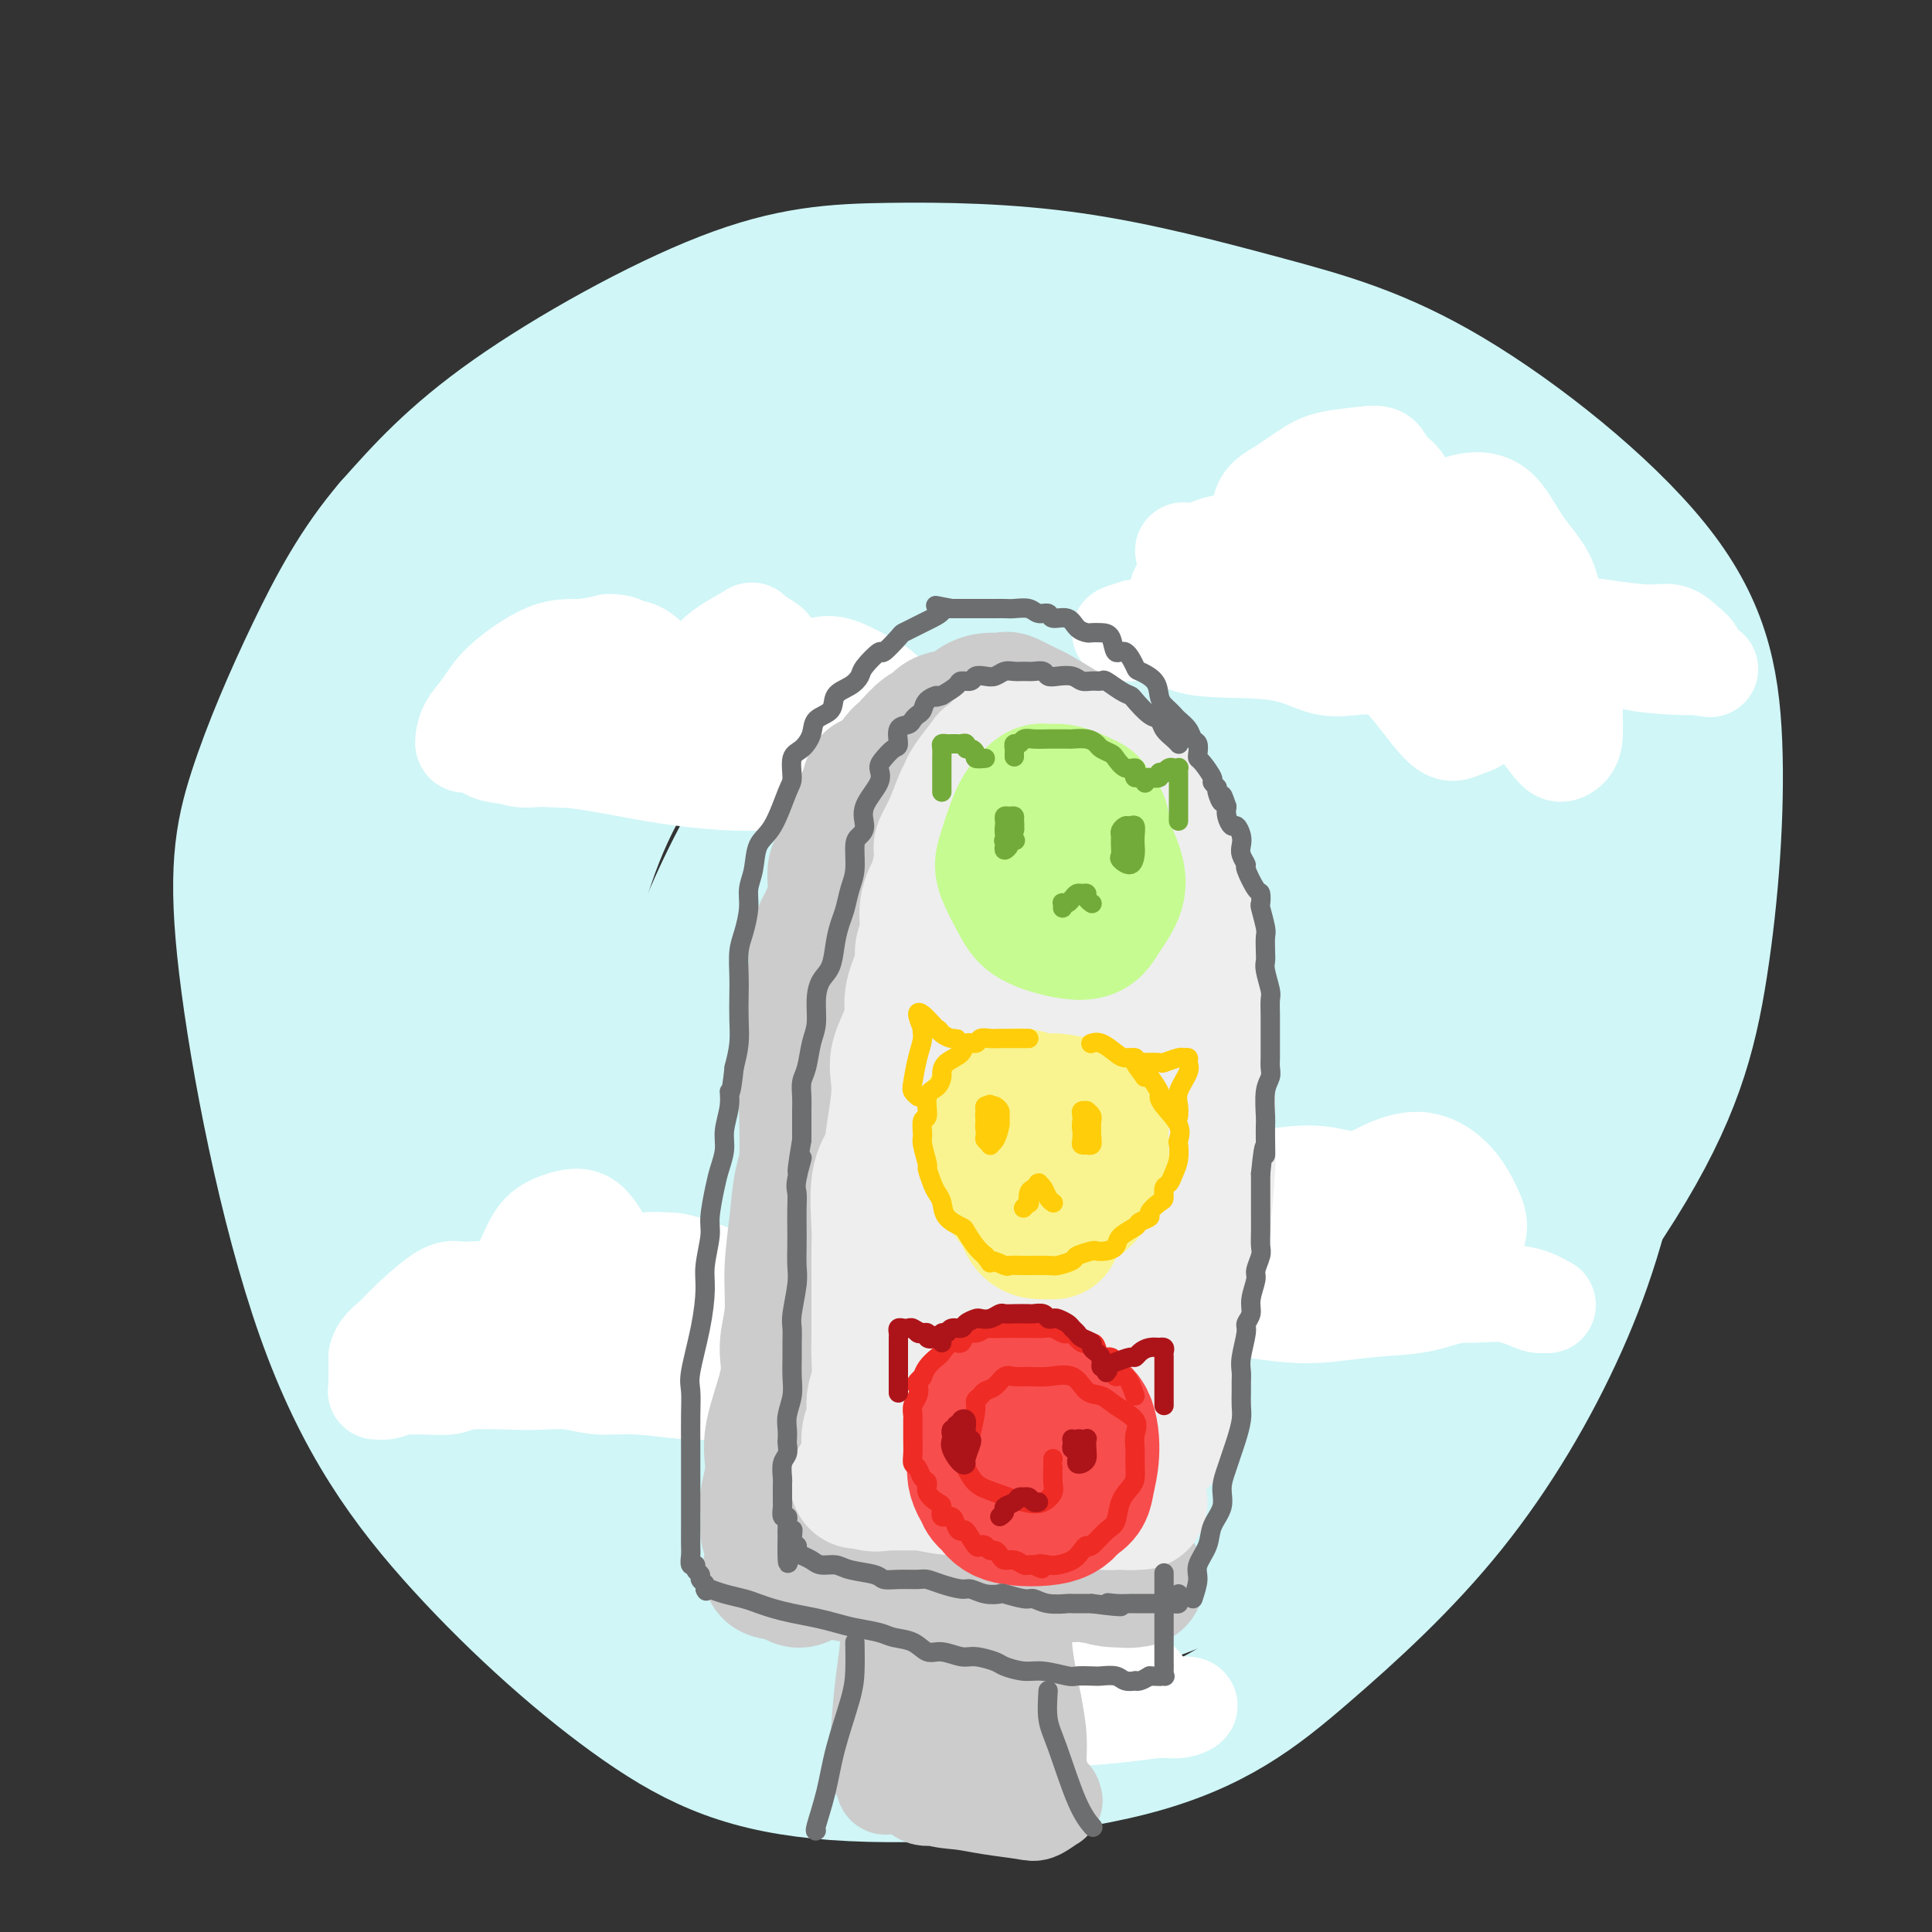 <svg viewBox='0 0 400 400' version='1.1' xmlns='http://www.w3.org/2000/svg' xmlns:xlink='http://www.w3.org/1999/xlink'><rect x="0" y="0" width="400" height="400" fill="#333333" stroke="none"/><g fill='none' stroke='#D0F6F7' stroke-width='28' stroke-linecap='round' stroke-linejoin='round'><path d='M125,244c-1.513,1.832 -3.025,3.663 -4,6c-0.975,2.337 -1.411,5.179 -1,9c0.411,3.821 1.670,8.622 7,18c5.330,9.378 14.730,23.332 23,32c8.270,8.668 15.409,12.049 23,15c7.591,2.951 15.632,5.473 24,6c8.368,0.527 17.062,-0.941 25,-3c7.938,-2.059 15.119,-4.711 24,-12c8.881,-7.289 19.462,-19.217 25,-28c5.538,-8.783 6.035,-14.422 7,-22c0.965,-7.578 2.400,-17.097 2,-25c-0.400,-7.903 -2.633,-14.191 -8,-25c-5.367,-10.809 -13.867,-26.138 -21,-36c-7.133,-9.862 -12.900,-14.257 -20,-19c-7.100,-4.743 -15.532,-9.835 -23,-14c-7.468,-4.165 -13.973,-7.404 -21,-9c-7.027,-1.596 -14.575,-1.549 -21,-2c-6.425,-0.451 -11.728,-1.401 -20,2c-8.272,3.401 -19.515,11.152 -27,18c-7.485,6.848 -11.213,12.791 -15,18c-3.787,5.209 -7.632,9.684 -10,21c-2.368,11.316 -3.260,29.475 -1,43c2.260,13.525 7.673,22.417 14,32c6.327,9.583 13.570,19.858 22,27c8.430,7.142 18.048,11.151 27,14c8.952,2.849 17.239,4.540 31,2c13.761,-2.540 32.998,-9.310 46,-16c13.002,-6.690 19.770,-13.301 27,-21c7.230,-7.699 14.923,-16.485 20,-26c5.077,-9.515 7.539,-19.757 10,-30'/><path d='M290,219c1.620,-13.601 0.669,-32.602 -2,-45c-2.669,-12.398 -7.056,-18.191 -13,-25c-5.944,-6.809 -13.447,-14.632 -20,-21c-6.553,-6.368 -12.158,-11.281 -24,-15c-11.842,-3.719 -29.921,-6.246 -42,-7c-12.079,-0.754 -18.159,0.264 -26,3c-7.841,2.736 -17.445,7.189 -26,12c-8.555,4.811 -16.062,9.981 -23,15c-6.938,5.019 -13.308,9.887 -20,19c-6.692,9.113 -13.706,22.472 -17,33c-3.294,10.528 -2.866,18.224 -3,28c-0.134,9.776 -0.829,21.630 2,34c2.829,12.370 9.181,25.254 15,36c5.819,10.746 11.105,19.355 24,27c12.895,7.645 33.398,14.328 48,17c14.602,2.672 23.303,1.335 34,-1c10.697,-2.335 23.390,-5.666 34,-9c10.610,-3.334 19.136,-6.671 30,-17c10.864,-10.329 24.066,-27.652 32,-41c7.934,-13.348 10.602,-22.722 13,-33c2.398,-10.278 4.527,-21.461 5,-32c0.473,-10.539 -0.710,-20.433 -3,-29c-2.290,-8.567 -5.689,-15.808 -14,-27c-8.311,-11.192 -21.536,-26.337 -32,-36c-10.464,-9.663 -18.168,-13.844 -27,-18c-8.832,-4.156 -18.793,-8.286 -28,-11c-9.207,-2.714 -17.660,-4.012 -31,-2c-13.340,2.012 -31.565,7.333 -44,13c-12.435,5.667 -19.079,11.680 -26,18c-6.921,6.320 -14.120,12.949 -20,21c-5.880,8.051 -10.440,17.526 -15,27'/><path d='M71,153c-3.749,12.825 -5.622,31.388 -5,46c0.622,14.612 3.738,25.274 9,37c5.262,11.726 12.670,24.515 22,36c9.330,11.485 20.581,21.667 31,29c10.419,7.333 20.007,11.817 36,14c15.993,2.183 38.393,2.067 54,0c15.607,-2.067 24.423,-6.083 34,-12c9.577,-5.917 19.917,-13.734 28,-21c8.083,-7.266 13.909,-13.980 20,-28c6.091,-14.020 12.448,-35.347 15,-50c2.552,-14.653 1.299,-22.633 -1,-32c-2.299,-9.367 -5.646,-20.122 -11,-30c-5.354,-9.878 -12.717,-18.880 -19,-27c-6.283,-8.120 -11.487,-15.357 -23,-24c-11.513,-8.643 -29.336,-18.692 -42,-24c-12.664,-5.308 -20.170,-5.877 -29,-6c-8.830,-0.123 -18.984,0.198 -29,3c-10.016,2.802 -19.892,8.083 -28,12c-8.108,3.917 -14.446,6.470 -24,16c-9.554,9.530 -22.323,26.036 -30,39c-7.677,12.964 -10.263,22.385 -12,35c-1.737,12.615 -2.627,28.423 -3,44c-0.373,15.577 -0.229,30.922 9,52c9.229,21.078 27.545,47.890 42,62c14.455,14.110 25.051,15.520 37,17c11.949,1.480 25.252,3.031 38,1c12.748,-2.031 24.941,-7.644 36,-12c11.059,-4.356 20.985,-7.456 34,-19c13.015,-11.544 29.119,-31.531 39,-47c9.881,-15.469 13.537,-26.420 16,-38c2.463,-11.580 3.731,-23.790 5,-36'/><path d='M320,190c1.121,-10.397 1.423,-18.391 -4,-29c-5.423,-10.609 -16.570,-23.835 -26,-33c-9.430,-9.165 -17.143,-14.271 -27,-20c-9.857,-5.729 -21.857,-12.081 -34,-16c-12.143,-3.919 -24.430,-5.404 -36,-5c-11.570,0.404 -22.423,2.698 -37,9c-14.577,6.302 -32.880,16.612 -45,25c-12.120,8.388 -18.059,14.854 -23,25c-4.941,10.146 -8.886,23.972 -12,38c-3.114,14.028 -5.397,28.260 2,52c7.397,23.740 24.475,56.990 39,74c14.525,17.010 26.496,17.781 40,18c13.504,0.219 28.540,-0.113 42,-5c13.460,-4.887 25.346,-14.327 36,-23c10.654,-8.673 20.078,-16.578 30,-34c9.922,-17.422 20.342,-44.362 25,-64c4.658,-19.638 3.555,-31.975 0,-44c-3.555,-12.025 -9.560,-23.740 -16,-33c-6.440,-9.260 -13.314,-16.067 -30,-20c-16.686,-3.933 -43.185,-4.992 -62,-2c-18.815,2.992 -29.948,10.035 -41,19c-11.052,8.965 -22.024,19.852 -31,31c-8.976,11.148 -15.955,22.556 -16,44c-0.045,21.444 6.844,52.924 17,72c10.156,19.076 23.580,25.748 38,29c14.420,3.252 29.836,3.083 45,-2c15.164,-5.083 30.077,-15.080 43,-24c12.923,-8.920 23.856,-16.762 34,-33c10.144,-16.238 19.500,-40.872 22,-59c2.500,-18.128 -1.857,-29.751 -9,-39c-7.143,-9.249 -17.071,-16.125 -27,-23'/><path d='M257,118c-10.307,-4.182 -22.576,-3.139 -35,-1c-12.424,2.139 -25.004,5.372 -39,19c-13.996,13.628 -29.407,37.649 -37,57c-7.593,19.351 -7.369,34.032 -4,49c3.369,14.968 9.884,30.222 17,41c7.116,10.778 14.835,17.079 29,15c14.165,-2.079 34.778,-12.539 48,-24c13.222,-11.461 19.052,-23.922 24,-39c4.948,-15.078 9.012,-32.772 11,-50c1.988,-17.228 1.900,-33.991 -5,-48c-6.900,-14.009 -20.612,-25.265 -32,-28c-11.388,-2.735 -20.451,3.051 -30,11c-9.549,7.949 -19.586,18.062 -28,31c-8.414,12.938 -15.207,28.703 -20,44c-4.793,15.297 -7.585,30.126 -4,47c3.585,16.874 13.546,35.791 23,43c9.454,7.209 18.401,2.708 28,-4c9.599,-6.708 19.851,-15.622 29,-25c9.149,-9.378 17.194,-19.218 22,-38c4.806,-18.782 6.374,-46.505 4,-63c-2.374,-16.495 -8.689,-21.761 -16,-24c-7.311,-2.239 -15.619,-1.450 -25,4c-9.381,5.450 -19.834,15.562 -29,26c-9.166,10.438 -17.046,21.200 -22,41c-4.954,19.800 -6.984,48.636 -5,65c1.984,16.364 7.981,20.257 15,22c7.019,1.743 15.060,1.337 23,-4c7.940,-5.337 15.778,-15.606 23,-26c7.222,-10.394 13.829,-20.914 18,-40c4.171,-19.086 5.906,-46.739 4,-62c-1.906,-15.261 -7.453,-18.131 -13,-21'/><path d='M231,136c-5.065,-2.896 -11.226,0.363 -18,5c-6.774,4.637 -14.161,10.651 -21,26c-6.839,15.349 -13.129,40.032 -15,57c-1.871,16.968 0.679,26.222 4,33c3.321,6.778 7.413,11.079 13,10c5.587,-1.079 12.668,-7.537 19,-15c6.332,-7.463 11.915,-15.931 16,-35c4.085,-19.069 6.674,-48.741 5,-68c-1.674,-19.259 -7.610,-28.106 -14,-34c-6.390,-5.894 -13.235,-8.835 -21,-10c-7.765,-1.165 -16.451,-0.554 -30,7c-13.549,7.554 -31.963,22.052 -45,34c-13.037,11.948 -20.698,21.346 -27,34c-6.302,12.654 -11.247,28.564 -15,43c-3.753,14.436 -6.316,27.398 -1,46c5.316,18.602 18.511,42.846 31,56c12.489,13.154 24.272,15.220 38,17c13.728,1.780 29.399,3.274 45,1c15.601,-2.274 31.130,-8.318 46,-14c14.870,-5.682 29.080,-11.004 46,-26c16.920,-14.996 36.550,-39.666 48,-58c11.450,-18.334 14.721,-30.332 17,-45c2.279,-14.668 3.565,-32.007 3,-46c-0.565,-13.993 -2.983,-24.640 -13,-37c-10.017,-12.360 -27.633,-26.433 -42,-35c-14.367,-8.567 -25.485,-11.629 -38,-15c-12.515,-3.371 -26.428,-7.053 -40,-9c-13.572,-1.947 -26.803,-2.161 -38,-2c-11.197,0.161 -20.361,0.697 -34,6c-13.639,5.303 -31.754,15.372 -44,24c-12.246,8.628 -18.623,15.814 -25,23'/><path d='M81,109c-6.841,8.006 -11.443,16.520 -16,26c-4.557,9.480 -9.067,19.926 -12,29c-2.933,9.074 -4.288,16.774 -2,36c2.288,19.226 8.219,49.977 16,72c7.781,22.023 17.411,35.320 29,48c11.589,12.680 25.137,24.745 37,33c11.863,8.255 22.041,12.700 40,14c17.959,1.300 43.700,-0.545 61,-5c17.300,-4.455 26.159,-11.520 36,-20c9.841,-8.480 20.665,-18.374 30,-30c9.335,-11.626 17.181,-24.982 23,-38c5.819,-13.018 9.612,-25.697 13,-45c3.388,-19.303 6.371,-45.228 6,-61c-0.371,-15.772 -4.095,-21.389 -9,-29c-4.905,-7.611 -10.990,-17.215 -17,-26c-6.010,-8.785 -11.943,-16.752 -25,-26c-13.057,-9.248 -33.236,-19.777 -48,-24c-14.764,-4.223 -24.112,-2.139 -35,1c-10.888,3.139 -23.316,7.335 -35,13c-11.684,5.665 -22.623,12.800 -32,19c-9.377,6.200 -17.190,11.467 -27,22c-9.810,10.533 -21.616,26.333 -28,39c-6.384,12.667 -7.345,22.202 -7,35c0.345,12.798 1.998,28.859 5,44c3.002,15.141 7.355,29.361 22,47c14.645,17.639 39.581,38.696 58,48c18.419,9.304 30.319,6.855 44,4c13.681,-2.855 29.141,-6.116 43,-13c13.859,-6.884 26.116,-17.392 37,-28c10.884,-10.608 20.395,-21.317 28,-39c7.605,-17.683 13.302,-42.342 19,-67'/><path d='M335,188c2.521,-18.008 -0.677,-29.529 -6,-40c-5.323,-10.471 -12.771,-19.891 -21,-26c-8.229,-6.109 -17.240,-8.907 -36,-11c-18.760,-2.093 -47.270,-3.480 -67,-1c-19.730,2.480 -30.680,8.829 -42,17c-11.320,8.171 -23.009,18.166 -31,30c-7.991,11.834 -12.282,25.508 -15,39c-2.718,13.492 -3.863,26.803 3,41c6.863,14.197 21.732,29.279 34,35c12.268,5.721 21.934,2.081 32,-4c10.066,-6.081 20.532,-14.601 29,-23c8.468,-8.399 14.940,-16.676 20,-34c5.060,-17.324 8.710,-43.694 8,-60c-0.710,-16.306 -5.781,-22.548 -12,-26c-6.219,-3.452 -13.587,-4.115 -21,-3c-7.413,1.115 -14.872,4.006 -24,17c-9.128,12.994 -19.926,36.091 -25,54c-5.074,17.909 -4.426,30.631 -3,43c1.426,12.369 3.629,24.386 8,31c4.371,6.614 10.908,7.825 17,7c6.092,-0.825 11.738,-3.687 20,-15c8.262,-11.313 19.141,-31.078 25,-47c5.859,-15.922 6.699,-28.000 7,-38c0.301,-10.000 0.064,-17.921 -1,-23c-1.064,-5.079 -2.957,-7.314 -8,-2c-5.043,5.314 -13.238,18.178 -19,31c-5.762,12.822 -9.091,25.602 -12,38c-2.909,12.398 -5.399,24.415 -7,33c-1.601,8.585 -2.315,13.739 -1,14c1.315,0.261 4.657,-4.369 8,-9'/><path d='M195,256c4.088,-10.136 10.308,-30.977 13,-41c2.692,-10.023 1.855,-9.228 3,-18c1.145,-8.772 4.272,-27.111 6,-35c1.728,-7.889 2.056,-5.330 0,2c-2.056,7.330 -6.498,19.429 -10,29c-3.502,9.571 -6.066,16.613 -8,22c-1.934,5.387 -3.239,9.117 -4,11c-0.761,1.883 -0.977,1.917 0,0c0.977,-1.917 3.148,-5.785 5,-8c1.852,-2.215 3.386,-2.776 4,-3c0.614,-0.224 0.307,-0.112 0,0'/></g>
<g fill='none' stroke='#FFFFFF' stroke-width='20' stroke-linecap='round' stroke-linejoin='round'><path d='M100,281c1.079,0.621 2.159,1.241 4,2c1.841,0.759 4.444,1.656 7,2c2.556,0.344 5.065,0.134 8,0c2.935,-0.134 6.297,-0.194 9,0c2.703,0.194 4.747,0.640 9,1c4.253,0.360 10.716,0.632 14,1c3.284,0.368 3.391,0.830 4,1c0.609,0.170 1.722,0.047 2,0c0.278,-0.047 -0.278,-0.017 -1,0c-0.722,0.017 -1.609,0.020 -3,0c-1.391,-0.020 -3.287,-0.062 -5,0c-1.713,0.062 -3.245,0.227 -6,0c-2.755,-0.227 -6.735,-0.845 -10,-1c-3.265,-0.155 -5.816,0.154 -8,0c-2.184,-0.154 -4.000,-0.769 -6,-1c-2.000,-0.231 -4.184,-0.076 -6,0c-1.816,0.076 -3.263,0.073 -6,0c-2.737,-0.073 -6.763,-0.217 -9,0c-2.237,0.217 -2.686,0.794 -4,1c-1.314,0.206 -3.494,0.041 -5,0c-1.506,-0.041 -2.337,0.042 -3,0c-0.663,-0.042 -1.158,-0.210 -2,0c-0.842,0.210 -2.029,0.798 -3,1c-0.971,0.202 -1.724,0.018 -2,0c-0.276,-0.018 -0.074,0.129 0,0c0.074,-0.129 0.020,-0.535 0,-1c-0.020,-0.465 -0.006,-0.990 0,-2c0.006,-1.010 0.003,-2.505 0,-4'/><path d='M78,281c0.287,-1.900 2.005,-3.150 3,-4c0.995,-0.850 1.267,-1.300 3,-3c1.733,-1.700 4.925,-4.649 7,-6c2.075,-1.351 3.032,-1.102 4,-1c0.968,0.102 1.948,0.059 3,0c1.052,-0.059 2.178,-0.132 3,0c0.822,0.132 1.342,0.469 2,1c0.658,0.531 1.454,1.257 2,2c0.546,0.743 0.841,1.501 1,2c0.159,0.499 0.181,0.737 0,1c-0.181,0.263 -0.566,0.552 -1,1c-0.434,0.448 -0.918,1.056 -1,0c-0.082,-1.056 0.239,-3.777 1,-6c0.761,-2.223 1.961,-3.949 3,-6c1.039,-2.051 1.915,-4.427 3,-6c1.085,-1.573 2.377,-2.344 4,-3c1.623,-0.656 3.577,-1.197 5,-1c1.423,0.197 2.317,1.131 3,2c0.683,0.869 1.156,1.672 2,3c0.844,1.328 2.059,3.181 3,5c0.941,1.819 1.609,3.605 2,5c0.391,1.395 0.506,2.399 0,3c-0.506,0.601 -1.634,0.798 -2,1c-0.366,0.202 0.030,0.408 0,0c-0.030,-0.408 -0.487,-1.430 0,-3c0.487,-1.570 1.919,-3.688 3,-5c1.081,-1.312 1.812,-1.818 3,-2c1.188,-0.182 2.834,-0.038 4,0c1.166,0.038 1.852,-0.028 5,1c3.148,1.028 8.756,3.151 12,5c3.244,1.849 4.122,3.425 5,5'/><path d='M160,272c4.039,2.587 3.136,3.554 3,5c-0.136,1.446 0.496,3.369 1,4c0.504,0.631 0.881,-0.031 0,0c-0.881,0.031 -3.018,0.755 -4,1c-0.982,0.245 -0.808,0.011 -1,0c-0.192,-0.011 -0.750,0.203 -1,0c-0.250,-0.203 -0.193,-0.821 1,-1c1.193,-0.179 3.522,0.082 6,1c2.478,0.918 5.106,2.492 7,3c1.894,0.508 3.053,-0.052 4,0c0.947,0.052 1.682,0.716 2,1c0.318,0.284 0.220,0.189 -1,0c-1.220,-0.189 -3.562,-0.471 -6,-1c-2.438,-0.529 -4.971,-1.303 -8,-2c-3.029,-0.697 -6.555,-1.316 -10,-2c-3.445,-0.684 -6.810,-1.434 -12,-3c-5.190,-1.566 -12.206,-3.947 -17,-5c-4.794,-1.053 -7.367,-0.779 -10,-1c-2.633,-0.221 -5.325,-0.939 -7,-1c-1.675,-0.061 -2.333,0.533 -2,0c0.333,-0.533 1.656,-2.194 4,-3c2.344,-0.806 5.708,-0.755 8,-1c2.292,-0.245 3.512,-0.784 4,-1c0.488,-0.216 0.244,-0.108 0,0'/><path d='M103,153c-1.915,0.447 -3.831,0.893 -5,1c-1.169,0.107 -1.592,-0.127 -1,0c0.592,0.127 2.200,0.615 3,1c0.800,0.385 0.794,0.666 2,1c1.206,0.334 3.625,0.719 9,1c5.375,0.281 13.705,0.457 20,1c6.295,0.543 10.555,1.452 16,2c5.445,0.548 12.076,0.735 17,1c4.924,0.265 8.140,0.607 12,1c3.860,0.393 8.364,0.839 10,1c1.636,0.161 0.404,0.039 0,0c-0.404,-0.039 0.019,0.004 -1,0c-1.019,-0.004 -3.479,-0.056 -5,0c-1.521,0.056 -2.104,0.220 -5,0c-2.896,-0.220 -8.107,-0.824 -12,-1c-3.893,-0.176 -6.468,0.075 -10,0c-3.532,-0.075 -8.019,-0.476 -12,-1c-3.981,-0.524 -7.455,-1.170 -12,-2c-4.545,-0.830 -10.160,-1.844 -14,-2c-3.840,-0.156 -5.905,0.545 -8,0c-2.095,-0.545 -4.220,-2.336 -6,-3c-1.780,-0.664 -3.214,-0.200 -4,0c-0.786,0.200 -0.925,0.135 -1,0c-0.075,-0.135 -0.087,-0.341 0,-1c0.087,-0.659 0.272,-1.769 1,-3c0.728,-1.231 1.999,-2.581 3,-4c1.001,-1.419 1.732,-2.906 4,-5c2.268,-2.094 6.072,-4.795 9,-6c2.928,-1.205 4.979,-0.916 7,-1c2.021,-0.084 4.010,-0.542 6,-1'/><path d='M126,133c2.809,-0.075 3.331,0.738 4,1c0.669,0.262 1.484,-0.025 3,1c1.516,1.025 3.732,3.364 5,5c1.268,1.636 1.588,2.570 2,4c0.412,1.430 0.915,3.355 1,5c0.085,1.645 -0.250,3.008 0,2c0.250,-1.008 1.083,-4.387 2,-7c0.917,-2.613 1.916,-4.459 3,-6c1.084,-1.541 2.252,-2.778 4,-4c1.748,-1.222 4.076,-2.429 5,-3c0.924,-0.571 0.444,-0.505 1,0c0.556,0.505 2.150,1.449 3,2c0.850,0.551 0.958,0.710 1,2c0.042,1.290 0.017,3.710 0,5c-0.017,1.290 -0.028,1.449 0,2c0.028,0.551 0.094,1.494 0,2c-0.094,0.506 -0.349,0.576 0,0c0.349,-0.576 1.303,-1.798 3,-3c1.697,-1.202 4.136,-2.386 6,-3c1.864,-0.614 3.151,-0.659 5,0c1.849,0.659 4.260,2.023 6,3c1.740,0.977 2.808,1.568 4,3c1.192,1.432 2.508,3.705 3,5c0.492,1.295 0.158,1.611 0,2c-0.158,0.389 -0.142,0.850 -1,1c-0.858,0.150 -2.591,-0.011 -4,0c-1.409,0.011 -2.495,0.195 -6,0c-3.505,-0.195 -9.430,-0.770 -14,-1c-4.570,-0.230 -7.785,-0.115 -11,0'/><path d='M151,151c-7.041,-0.207 -7.144,-0.223 -9,0c-1.856,0.223 -5.464,0.687 -9,0c-3.536,-0.687 -6.998,-2.525 -9,-4c-2.002,-1.475 -2.544,-2.589 -3,-3c-0.456,-0.411 -0.827,-0.120 -1,0c-0.173,0.120 -0.148,0.070 0,0c0.148,-0.070 0.420,-0.159 2,0c1.580,0.159 4.468,0.565 8,1c3.532,0.435 7.710,0.900 12,1c4.290,0.100 8.694,-0.165 14,0c5.306,0.165 11.516,0.762 14,1c2.484,0.238 1.242,0.119 0,0'/><path d='M245,114c0.971,0.059 1.942,0.119 4,1c2.058,0.881 5.203,2.585 8,3c2.797,0.415 5.247,-0.457 9,0c3.753,0.457 8.811,2.244 13,3c4.189,0.756 7.511,0.479 13,1c5.489,0.521 13.145,1.838 18,3c4.855,1.162 6.908,2.169 9,3c2.092,0.831 4.222,1.484 6,2c1.778,0.516 3.205,0.893 4,1c0.795,0.107 0.959,-0.056 1,0c0.041,0.056 -0.042,0.329 -1,0c-0.958,-0.329 -2.792,-1.262 -4,-2c-1.208,-0.738 -1.789,-1.280 -5,-2c-3.211,-0.720 -9.052,-1.618 -13,-2c-3.948,-0.382 -6.003,-0.248 -9,0c-2.997,0.248 -6.936,0.608 -10,0c-3.064,-0.608 -5.255,-2.185 -10,-3c-4.745,-0.815 -12.045,-0.866 -15,-1c-2.955,-0.134 -1.564,-0.349 -3,-1c-1.436,-0.651 -5.699,-1.736 -8,-2c-2.301,-0.264 -2.641,0.293 -3,0c-0.359,-0.293 -0.737,-1.437 -1,-2c-0.263,-0.563 -0.411,-0.546 0,-1c0.411,-0.454 1.380,-1.380 3,-2c1.620,-0.620 3.891,-0.934 6,-1c2.109,-0.066 4.057,0.118 8,0c3.943,-0.118 9.882,-0.537 14,0c4.118,0.537 6.416,2.029 8,3c1.584,0.971 2.452,1.420 3,2c0.548,0.580 0.774,1.290 1,2'/><path d='M291,119c1.960,1.474 0.858,1.658 0,2c-0.858,0.342 -1.474,0.841 -2,1c-0.526,0.159 -0.963,-0.023 -1,0c-0.037,0.023 0.327,0.253 1,0c0.673,-0.253 1.657,-0.987 5,-1c3.343,-0.013 9.046,0.694 12,1c2.954,0.306 3.159,0.209 5,2c1.841,1.791 5.318,5.470 7,8c1.682,2.530 1.568,3.912 1,6c-0.568,2.088 -1.591,4.882 -2,6c-0.409,1.118 -0.205,0.559 0,0'/><path d='M251,268c2.106,0.000 4.211,0.001 5,0c0.789,-0.001 0.261,-0.002 4,0c3.739,0.002 11.745,0.008 18,0c6.255,-0.008 10.759,-0.031 15,0c4.241,0.031 8.218,0.115 12,0c3.782,-0.115 7.367,-0.430 10,0c2.633,0.430 4.313,1.606 5,2c0.687,0.394 0.380,0.007 0,0c-0.380,-0.007 -0.832,0.365 -2,0c-1.168,-0.365 -3.051,-1.467 -6,-2c-2.949,-0.533 -6.963,-0.495 -10,0c-3.037,0.495 -5.095,1.448 -8,2c-2.905,0.552 -6.657,0.704 -10,1c-3.343,0.296 -6.278,0.737 -9,1c-2.722,0.263 -5.231,0.350 -9,0c-3.769,-0.350 -8.799,-1.136 -12,-2c-3.201,-0.864 -4.572,-1.807 -6,-3c-1.428,-1.193 -2.914,-2.638 -4,-4c-1.086,-1.362 -1.772,-2.643 -2,-4c-0.228,-1.357 0.004,-2.792 2,-5c1.996,-2.208 5.757,-5.190 9,-7c3.243,-1.810 5.969,-2.449 9,-3c3.031,-0.551 6.367,-1.014 9,-1c2.633,0.014 4.564,0.504 7,1c2.436,0.496 5.377,0.999 7,2c1.623,1.001 1.927,2.500 2,4c0.073,1.500 -0.083,3.000 -1,5c-0.917,2.000 -2.593,4.500 -4,6c-1.407,1.500 -2.545,2.000 -4,2c-1.455,0.000 -3.228,-0.500 -5,-1'/><path d='M273,262c-1.925,-0.443 -2.239,-2.051 -2,-4c0.239,-1.949 1.029,-4.238 2,-6c0.971,-1.762 2.122,-2.997 5,-5c2.878,-2.003 7.482,-4.774 11,-6c3.518,-1.226 5.951,-0.907 8,0c2.049,0.907 3.713,2.401 5,4c1.287,1.599 2.198,3.304 3,5c0.802,1.696 1.497,3.383 1,5c-0.497,1.617 -2.186,3.165 -3,4c-0.814,0.835 -0.754,0.956 -1,1c-0.246,0.044 -0.798,0.009 -1,0c-0.202,-0.009 -0.054,0.008 1,0c1.054,-0.008 3.015,-0.041 4,1c0.985,1.041 0.996,3.154 1,4c0.004,0.846 0.002,0.423 0,0'/><path d='M192,353c1.814,1.246 3.629,2.493 8,3c4.371,0.507 11.300,0.275 17,0c5.700,-0.275 10.172,-0.594 14,-1c3.828,-0.406 7.010,-0.898 9,-1c1.990,-0.102 2.786,0.186 4,0c1.214,-0.186 2.847,-0.847 2,-1c-0.847,-0.153 -4.173,0.201 -7,0c-2.827,-0.201 -5.155,-0.958 -8,-1c-2.845,-0.042 -6.208,0.631 -9,1c-2.792,0.369 -5.014,0.433 -9,1c-3.986,0.567 -9.735,1.637 -13,2c-3.265,0.363 -4.044,0.019 -5,0c-0.956,-0.019 -2.089,0.288 -3,0c-0.911,-0.288 -1.600,-1.172 0,-3c1.600,-1.828 5.488,-4.601 7,-6c1.512,-1.399 0.649,-1.423 4,-2c3.351,-0.577 10.918,-1.708 16,-2c5.082,-0.292 7.679,0.255 10,1c2.321,0.745 4.365,1.689 6,3c1.635,1.311 2.861,2.990 3,4c0.139,1.010 -0.808,1.352 -3,2c-2.192,0.648 -5.627,1.602 -9,2c-3.373,0.398 -6.683,0.239 -11,0c-4.317,-0.239 -9.642,-0.559 -12,-2c-2.358,-1.441 -1.750,-4.003 -1,-6c0.750,-1.997 1.643,-3.428 2,-4c0.357,-0.572 0.179,-0.286 0,0'/><path d='M291,124c-1.691,0.385 -3.382,0.770 -4,1c-0.618,0.230 -0.164,0.305 0,1c0.164,0.695 0.038,2.012 0,4c-0.038,1.988 0.012,4.649 1,7c0.988,2.351 2.912,4.394 5,7c2.088,2.606 4.339,5.776 6,7c1.661,1.224 2.733,0.500 4,0c1.267,-0.500 2.730,-0.778 4,-2c1.270,-1.222 2.348,-3.387 3,-5c0.652,-1.613 0.877,-2.674 1,-3c0.123,-0.326 0.144,0.083 0,0c-0.144,-0.083 -0.453,-0.659 0,0c0.453,0.659 1.669,2.553 2,3c0.331,0.447 -0.223,-0.552 1,1c1.223,1.552 4.222,5.654 6,8c1.778,2.346 2.335,2.934 3,3c0.665,0.066 1.438,-0.390 2,-1c0.562,-0.610 0.911,-1.374 1,-3c0.089,-1.626 -0.083,-4.114 0,-6c0.083,-1.886 0.421,-3.171 0,-4c-0.421,-0.829 -1.602,-1.202 -2,-2c-0.398,-0.798 -0.014,-2.019 0,-3c0.014,-0.981 -0.343,-1.720 0,-2c0.343,-0.280 1.387,-0.099 2,0c0.613,0.099 0.797,0.118 2,0c1.203,-0.118 3.426,-0.372 5,0c1.574,0.372 2.501,1.369 5,2c2.499,0.631 6.571,0.894 9,1c2.429,0.106 3.214,0.053 4,0'/><path d='M351,138c4.419,0.623 2.966,0.679 2,0c-0.966,-0.679 -1.445,-2.094 -2,-3c-0.555,-0.906 -1.185,-1.304 -2,-2c-0.815,-0.696 -1.815,-1.691 -3,-2c-1.185,-0.309 -2.555,0.068 -5,0c-2.445,-0.068 -5.965,-0.580 -9,-1c-3.035,-0.420 -5.584,-0.747 -8,-1c-2.416,-0.253 -4.700,-0.432 -7,0c-2.300,0.432 -4.617,1.475 -7,2c-2.383,0.525 -4.833,0.531 -7,1c-2.167,0.469 -4.051,1.400 -5,2c-0.949,0.600 -0.962,0.868 -1,1c-0.038,0.132 -0.100,0.126 0,0c0.100,-0.126 0.360,-0.374 1,0c0.640,0.374 1.658,1.368 2,2c0.342,0.632 0.008,0.902 0,1c-0.008,0.098 0.310,0.026 0,0c-0.310,-0.026 -1.248,-0.004 -2,0c-0.752,0.004 -1.317,-0.010 -3,0c-1.683,0.010 -4.484,0.044 -7,0c-2.516,-0.044 -4.746,-0.167 -7,0c-2.254,0.167 -4.530,0.623 -7,0c-2.470,-0.623 -5.133,-2.325 -10,-3c-4.867,-0.675 -11.937,-0.324 -16,-1c-4.063,-0.676 -5.119,-2.380 -7,-3c-1.881,-0.620 -4.587,-0.156 -6,0c-1.413,0.156 -1.534,0.003 -2,0c-0.466,-0.003 -1.276,0.142 -1,0c0.276,-0.142 1.638,-0.571 3,-1'/><path d='M235,130c1.382,-0.155 3.336,-0.043 6,0c2.664,0.043 6.037,0.015 9,0c2.963,-0.015 5.515,-0.018 11,0c5.485,0.018 13.901,0.058 19,0c5.099,-0.058 6.879,-0.212 8,0c1.121,0.212 1.582,0.791 2,1c0.418,0.209 0.794,0.046 1,0c0.206,-0.046 0.243,0.023 -1,0c-1.243,-0.023 -3.767,-0.137 -6,0c-2.233,0.137 -4.175,0.526 -7,0c-2.825,-0.526 -6.532,-1.968 -10,-3c-3.468,-1.032 -6.696,-1.654 -10,-2c-3.304,-0.346 -6.682,-0.418 -9,-1c-2.318,-0.582 -3.574,-1.676 -4,-2c-0.426,-0.324 -0.023,0.122 0,0c0.023,-0.122 -0.336,-0.814 0,-1c0.336,-0.186 1.366,0.132 3,0c1.634,-0.132 3.871,-0.716 6,-1c2.129,-0.284 4.149,-0.270 6,0c1.851,0.270 3.532,0.794 5,1c1.468,0.206 2.723,0.092 4,0c1.277,-0.092 2.578,-0.162 3,0c0.422,0.162 -0.033,0.556 -1,0c-0.967,-0.556 -2.445,-2.062 -4,-3c-1.555,-0.938 -3.186,-1.308 -4,-2c-0.814,-0.692 -0.812,-1.705 -1,-4c-0.188,-2.295 -0.567,-5.872 0,-8c0.567,-2.128 2.080,-2.808 4,-4c1.920,-1.192 4.248,-2.898 6,-4c1.752,-1.102 2.929,-1.601 5,-2c2.071,-0.399 5.035,-0.700 8,-1'/><path d='M284,94c2.537,-0.150 2.378,0.975 3,2c0.622,1.025 2.023,1.949 3,3c0.977,1.051 1.528,2.229 2,3c0.472,0.771 0.864,1.134 1,2c0.136,0.866 0.014,2.235 0,3c-0.014,0.765 0.078,0.925 0,1c-0.078,0.075 -0.326,0.065 0,0c0.326,-0.065 1.225,-0.186 3,-1c1.775,-0.814 4.425,-2.323 7,-3c2.575,-0.677 5.076,-0.523 7,1c1.924,1.523 3.272,4.416 5,7c1.728,2.584 3.836,4.861 5,7c1.164,2.139 1.384,4.140 2,7c0.616,2.860 1.627,6.578 2,9c0.373,2.422 0.106,3.549 0,4c-0.106,0.451 -0.053,0.225 0,0'/></g>
<g fill='none' stroke='#CCCCCC' stroke-width='20' stroke-linecap='round' stroke-linejoin='round'><path d='M185,365c-0.413,0.747 -0.827,1.494 -1,2c-0.173,0.506 -0.107,0.773 0,1c0.107,0.227 0.255,0.416 0,1c-0.255,0.584 -0.914,1.565 -1,0c-0.086,-1.565 0.401,-5.674 1,-9c0.599,-3.326 1.309,-5.868 2,-9c0.691,-3.132 1.362,-6.855 2,-11c0.638,-4.145 1.243,-8.714 2,-13c0.757,-4.286 1.667,-8.289 2,-11c0.333,-2.711 0.090,-4.130 0,-5c-0.090,-0.870 -0.028,-1.190 0,-1c0.028,0.190 0.022,0.889 0,1c-0.022,0.111 -0.058,-0.367 0,1c0.058,1.367 0.212,4.579 0,8c-0.212,3.421 -0.790,7.051 -1,11c-0.210,3.949 -0.053,8.216 0,12c0.053,3.784 0.002,7.085 0,10c-0.002,2.915 0.044,5.443 0,7c-0.044,1.557 -0.178,2.141 0,2c0.178,-0.141 0.668,-1.009 1,-3c0.332,-1.991 0.505,-5.107 1,-8c0.495,-2.893 1.313,-5.563 2,-11c0.687,-5.437 1.242,-13.639 2,-19c0.758,-5.361 1.719,-7.880 2,-11c0.281,-3.120 -0.117,-6.840 0,-9c0.117,-2.160 0.748,-2.760 1,-3c0.252,-0.240 0.126,-0.120 0,0'/><path d='M200,298c1.453,-9.840 0.585,-3.438 0,0c-0.585,3.438 -0.889,3.914 -1,6c-0.111,2.086 -0.031,5.781 0,9c0.031,3.219 0.011,5.962 0,12c-0.011,6.038 -0.014,15.370 0,21c0.014,5.630 0.046,7.557 0,10c-0.046,2.443 -0.170,5.403 0,4c0.170,-1.403 0.634,-7.167 1,-12c0.366,-4.833 0.635,-8.733 1,-13c0.365,-4.267 0.827,-8.900 1,-13c0.173,-4.100 0.058,-7.667 0,-10c-0.058,-2.333 -0.058,-3.434 0,-4c0.058,-0.566 0.173,-0.598 0,0c-0.173,0.598 -0.636,1.827 -1,4c-0.364,2.173 -0.630,5.290 -1,8c-0.370,2.710 -0.845,5.012 -1,10c-0.155,4.988 0.011,12.664 0,17c-0.011,4.336 -0.199,5.334 0,7c0.199,1.666 0.785,3.999 1,6c0.215,2.001 0.059,3.668 0,5c-0.059,1.332 -0.020,2.328 0,3c0.020,0.672 0.021,1.021 0,1c-0.021,-0.021 -0.064,-0.412 0,0c0.064,0.412 0.235,1.627 0,2c-0.235,0.373 -0.878,-0.096 -1,0c-0.122,0.096 0.275,0.757 0,1c-0.275,0.243 -1.221,0.070 -2,0c-0.779,-0.070 -1.389,-0.035 -2,0'/><path d='M195,372c-0.843,0.125 -0.450,-0.064 -1,0c-0.550,0.064 -2.041,0.381 -3,0c-0.959,-0.381 -1.384,-1.461 -2,-2c-0.616,-0.539 -1.423,-0.537 -2,-1c-0.577,-0.463 -0.924,-1.392 -1,-2c-0.076,-0.608 0.119,-0.894 0,-1c-0.119,-0.106 -0.551,-0.030 -1,0c-0.449,0.030 -0.915,0.015 -1,0c-0.085,-0.015 0.210,-0.031 0,0c-0.210,0.031 -0.924,0.110 -1,0c-0.076,-0.110 0.488,-0.408 1,0c0.512,0.408 0.973,1.524 1,2c0.027,0.476 -0.379,0.313 1,1c1.379,0.687 4.542,2.225 7,3c2.458,0.775 4.211,0.789 6,1c1.789,0.211 3.614,0.620 6,1c2.386,0.380 5.333,0.730 7,1c1.667,0.270 2.055,0.460 3,0c0.945,-0.460 2.446,-1.571 3,-2c0.554,-0.429 0.160,-0.177 0,0c-0.160,0.177 -0.085,0.279 0,0c0.085,-0.279 0.181,-0.939 0,-1c-0.181,-0.061 -0.640,0.478 -1,0c-0.360,-0.478 -0.622,-1.974 -1,-3c-0.378,-1.026 -0.871,-1.584 -1,-3c-0.129,-1.416 0.106,-3.690 0,-6c-0.106,-2.310 -0.553,-4.655 -1,-7'/><path d='M214,353c-1.080,-5.438 -1.782,-9.032 -2,-12c-0.218,-2.968 0.046,-5.309 0,-8c-0.046,-2.691 -0.404,-5.731 -1,-8c-0.596,-2.269 -1.431,-3.766 -2,-5c-0.569,-1.234 -0.873,-2.204 -1,-4c-0.127,-1.796 -0.077,-4.417 0,-6c0.077,-1.583 0.179,-2.127 0,-3c-0.179,-0.873 -0.641,-2.075 -1,-3c-0.359,-0.925 -0.617,-1.572 -1,-2c-0.383,-0.428 -0.892,-0.636 -1,-1c-0.108,-0.364 0.186,-0.882 0,-1c-0.186,-0.118 -0.853,0.164 -1,0c-0.147,-0.164 0.227,-0.776 0,-1c-0.227,-0.224 -1.056,-0.061 -2,0c-0.944,0.061 -2.004,0.021 -3,0c-0.996,-0.021 -1.927,-0.021 -3,0c-1.073,0.021 -2.288,0.064 -3,0c-0.712,-0.064 -0.922,-0.235 -2,0c-1.078,0.235 -3.025,0.877 -4,1c-0.975,0.123 -0.978,-0.272 -1,0c-0.022,0.272 -0.062,1.212 0,2c0.062,0.788 0.228,1.426 0,2c-0.228,0.574 -0.848,1.084 -1,4c-0.152,2.916 0.166,8.237 0,12c-0.166,3.763 -0.815,5.967 -1,9c-0.185,3.033 0.094,6.895 0,10c-0.094,3.105 -0.561,5.454 -1,9c-0.439,3.546 -0.850,8.291 -1,11c-0.150,2.709 -0.040,3.383 0,4c0.040,0.617 0.012,1.176 0,1c-0.012,-0.176 -0.006,-1.088 0,-2'/><path d='M182,362c-0.778,9.200 -0.222,1.200 0,-2c0.222,-3.200 0.111,-1.600 0,0'/></g>
<g fill='none' stroke='#CCCCCC' stroke-width='28' stroke-linecap='round' stroke-linejoin='round'><path d='M187,324c2.351,-0.004 4.702,-0.008 7,0c2.298,0.008 4.543,0.026 7,0c2.457,-0.026 5.127,-0.098 8,0c2.873,0.098 5.951,0.366 10,1c4.049,0.634 9.069,1.635 12,2c2.931,0.365 3.772,0.094 4,0c0.228,-0.094 -0.156,-0.011 0,0c0.156,0.011 0.852,-0.050 0,0c-0.852,0.050 -3.251,0.209 -5,0c-1.749,-0.209 -2.847,-0.788 -4,-1c-1.153,-0.212 -2.362,-0.057 -4,0c-1.638,0.057 -3.705,0.015 -7,0c-3.295,-0.015 -7.817,-0.004 -11,0c-3.183,0.004 -5.028,0.002 -7,0c-1.972,-0.002 -4.073,-0.004 -6,0c-1.927,0.004 -3.682,0.015 -5,0c-1.318,-0.015 -2.201,-0.057 -4,0c-1.799,0.057 -4.514,0.211 -6,0c-1.486,-0.211 -1.742,-0.788 -2,-1c-0.258,-0.212 -0.517,-0.057 -1,0c-0.483,0.057 -1.190,0.018 -2,0c-0.810,-0.018 -1.722,-0.015 -2,0c-0.278,0.015 0.080,0.043 0,0c-0.080,-0.043 -0.596,-0.158 -1,0c-0.404,0.158 -0.696,0.589 -1,1c-0.304,0.411 -0.620,0.803 -1,1c-0.380,0.197 -0.823,0.199 -1,0c-0.177,-0.199 -0.089,-0.600 0,-1'/><path d='M165,326c-10.833,-0.655 -2.917,-1.793 0,-3c2.917,-1.207 0.834,-2.484 0,-4c-0.834,-1.516 -0.420,-3.271 0,-6c0.420,-2.729 0.845,-6.433 1,-9c0.155,-2.567 0.042,-3.999 0,-6c-0.042,-2.001 -0.011,-4.572 0,-7c0.011,-2.428 0.002,-4.714 0,-8c-0.002,-3.286 0.003,-7.573 0,-11c-0.003,-3.427 -0.015,-5.995 0,-8c0.015,-2.005 0.057,-3.448 0,-6c-0.057,-2.552 -0.211,-6.212 0,-9c0.211,-2.788 0.788,-4.703 1,-8c0.212,-3.297 0.060,-7.976 0,-11c-0.060,-3.024 -0.026,-4.393 0,-6c0.026,-1.607 0.045,-3.454 0,-5c-0.045,-1.546 -0.152,-2.793 0,-5c0.152,-2.207 0.564,-5.375 1,-8c0.436,-2.625 0.895,-4.706 1,-6c0.105,-1.294 -0.143,-1.801 0,-3c0.143,-1.199 0.679,-3.089 1,-4c0.321,-0.911 0.429,-0.843 1,-2c0.571,-1.157 1.606,-3.540 2,-5c0.394,-1.460 0.148,-1.997 0,-3c-0.148,-1.003 -0.199,-2.472 0,-3c0.199,-0.528 0.646,-0.116 1,-1c0.354,-0.884 0.615,-3.065 1,-4c0.385,-0.935 0.893,-0.623 1,-1c0.107,-0.377 -0.188,-1.441 0,-2c0.188,-0.559 0.858,-0.612 1,-1c0.142,-0.388 -0.245,-1.111 0,-2c0.245,-0.889 1.123,-1.945 2,-3'/><path d='M179,166c2.020,-7.641 1.071,-2.744 1,-1c-0.071,1.744 0.735,0.335 2,-1c1.265,-1.335 2.988,-2.596 4,-3c1.012,-0.404 1.312,0.051 2,0c0.688,-0.051 1.765,-0.606 3,-1c1.235,-0.394 2.630,-0.627 4,-1c1.370,-0.373 2.716,-0.886 4,-1c1.284,-0.114 2.507,0.172 4,0c1.493,-0.172 3.256,-0.801 5,-1c1.744,-0.199 3.468,0.033 5,0c1.532,-0.033 2.871,-0.331 4,0c1.129,0.331 2.048,1.292 3,2c0.952,0.708 1.935,1.162 3,2c1.065,0.838 2.210,2.061 3,3c0.790,0.939 1.224,1.594 2,3c0.776,1.406 1.896,3.564 3,5c1.104,1.436 2.194,2.150 3,4c0.806,1.850 1.329,4.837 2,7c0.671,2.163 1.489,3.503 2,5c0.511,1.497 0.714,3.151 1,5c0.286,1.849 0.655,3.891 1,7c0.345,3.109 0.667,7.283 1,10c0.333,2.717 0.678,3.977 1,6c0.322,2.023 0.623,4.808 1,7c0.377,2.192 0.831,3.792 1,6c0.169,2.208 0.053,5.025 0,8c-0.053,2.975 -0.042,6.106 0,9c0.042,2.894 0.114,5.549 0,8c-0.114,2.451 -0.415,4.698 -1,7c-0.585,2.302 -1.453,4.658 -2,7c-0.547,2.342 -0.774,4.671 -1,7'/><path d='M240,275c-0.813,8.921 -0.845,8.223 -1,9c-0.155,0.777 -0.434,3.030 -1,5c-0.566,1.970 -1.420,3.659 -2,5c-0.580,1.341 -0.887,2.335 -1,4c-0.113,1.665 -0.031,4.002 0,5c0.031,0.998 0.010,0.658 0,1c-0.010,0.342 -0.009,1.366 0,2c0.009,0.634 0.027,0.878 0,1c-0.027,0.122 -0.098,0.123 0,0c0.098,-0.123 0.367,-0.369 0,0c-0.367,0.369 -1.369,1.353 -2,2c-0.631,0.647 -0.889,0.957 -1,1c-0.111,0.043 -0.074,-0.180 -1,0c-0.926,0.180 -2.814,0.763 -4,1c-1.186,0.237 -1.670,0.127 -3,0c-1.330,-0.127 -3.507,-0.271 -5,0c-1.493,0.271 -2.301,0.957 -5,0c-2.699,-0.957 -7.288,-3.557 -10,-5c-2.712,-1.443 -3.547,-1.730 -5,-2c-1.453,-0.270 -3.523,-0.523 -5,-1c-1.477,-0.477 -2.359,-1.177 -3,-2c-0.641,-0.823 -1.040,-1.767 -2,-6c-0.960,-4.233 -2.479,-11.753 -3,-18c-0.521,-6.247 -0.043,-11.220 0,-18c0.043,-6.780 -0.349,-15.368 0,-23c0.349,-7.632 1.438,-14.310 3,-23c1.562,-8.690 3.598,-19.392 5,-26c1.402,-6.608 2.170,-9.122 3,-12c0.830,-2.878 1.724,-6.121 2,-8c0.276,-1.879 -0.064,-2.394 0,-3c0.064,-0.606 0.532,-1.303 1,-2'/><path d='M200,162c2.166,-11.559 0.580,-3.455 0,0c-0.580,3.455 -0.155,2.262 0,4c0.155,1.738 0.040,6.407 0,10c-0.040,3.593 -0.005,6.109 0,18c0.005,11.891 -0.019,33.157 0,43c0.019,9.843 0.082,8.261 1,16c0.918,7.739 2.690,24.797 4,32c1.310,7.203 2.159,4.550 3,4c0.841,-0.550 1.675,1.001 3,-2c1.325,-3.001 3.140,-10.556 4,-17c0.860,-6.444 0.766,-11.779 1,-18c0.234,-6.221 0.796,-13.329 1,-20c0.204,-6.671 0.051,-12.905 0,-18c-0.051,-5.095 -0.000,-9.050 0,-11c0.000,-1.950 -0.050,-1.896 0,-2c0.050,-0.104 0.199,-0.368 0,0c-0.199,0.368 -0.748,1.368 -1,2c-0.252,0.632 -0.209,0.898 -1,5c-0.791,4.102 -2.416,12.042 -3,19c-0.584,6.958 -0.127,12.935 0,20c0.127,7.065 -0.075,15.219 0,22c0.075,6.781 0.425,12.188 1,16c0.575,3.812 1.373,6.030 2,6c0.627,-0.030 1.084,-2.309 2,-6c0.916,-3.691 2.292,-8.796 3,-15c0.708,-6.204 0.749,-13.507 1,-21c0.251,-7.493 0.714,-15.176 0,-26c-0.714,-10.824 -2.604,-24.788 -4,-33c-1.396,-8.212 -2.299,-10.673 -3,-13c-0.701,-2.327 -1.200,-4.522 -2,-6c-0.800,-1.478 -1.900,-2.239 -3,-3'/><path d='M209,168c-1.462,-3.616 -1.117,-1.656 -1,-1c0.117,0.656 0.008,0.010 0,0c-0.008,-0.010 0.087,0.618 0,2c-0.087,1.382 -0.356,3.519 -1,6c-0.644,2.481 -1.663,5.307 -2,10c-0.337,4.693 0.006,11.253 0,15c-0.006,3.747 -0.362,4.682 0,6c0.362,1.318 1.442,3.021 2,4c0.558,0.979 0.592,1.235 1,0c0.408,-1.235 1.189,-3.960 2,-7c0.811,-3.040 1.653,-6.396 2,-10c0.347,-3.604 0.198,-7.455 0,-10c-0.198,-2.545 -0.445,-3.785 -1,-5c-0.555,-1.215 -1.419,-2.404 -2,-1c-0.581,1.404 -0.880,5.401 -1,7c-0.120,1.599 -0.060,0.799 0,0'/><path d='M159,317c0.037,-2.033 0.074,-4.065 0,-5c-0.074,-0.935 -0.259,-0.772 0,-2c0.259,-1.228 0.963,-3.847 1,-6c0.037,-2.153 -0.594,-3.838 0,-7c0.594,-3.162 2.411,-7.799 3,-11c0.589,-3.201 -0.050,-4.966 0,-7c0.050,-2.034 0.790,-4.337 1,-7c0.210,-2.663 -0.111,-5.686 0,-9c0.111,-3.314 0.655,-6.920 1,-10c0.345,-3.080 0.490,-5.635 1,-8c0.510,-2.365 1.384,-4.540 2,-7c0.616,-2.460 0.974,-5.206 1,-7c0.026,-1.794 -0.280,-2.637 0,-5c0.280,-2.363 1.147,-6.247 2,-9c0.853,-2.753 1.692,-4.375 2,-6c0.308,-1.625 0.087,-3.254 0,-5c-0.087,-1.746 -0.038,-3.611 0,-6c0.038,-2.389 0.065,-5.304 0,-7c-0.065,-1.696 -0.224,-2.175 0,-3c0.224,-0.825 0.830,-1.996 1,-3c0.170,-1.004 -0.095,-1.840 0,-3c0.095,-1.160 0.552,-2.644 1,-4c0.448,-1.356 0.888,-2.584 1,-4c0.112,-1.416 -0.102,-3.020 0,-4c0.102,-0.980 0.521,-1.335 1,-2c0.479,-0.665 1.016,-1.641 2,-3c0.984,-1.359 2.413,-3.102 3,-4c0.587,-0.898 0.333,-0.952 1,-2c0.667,-1.048 2.257,-3.090 3,-4c0.743,-0.910 0.641,-0.689 1,-1c0.359,-0.311 1.180,-1.156 2,-2'/><path d='M189,154c2.850,-3.351 3.476,-2.730 4,-3c0.524,-0.270 0.947,-1.431 2,-2c1.053,-0.569 2.737,-0.547 4,-1c1.263,-0.453 2.104,-1.382 3,-2c0.896,-0.618 1.847,-0.925 3,-1c1.153,-0.075 2.509,0.081 3,0c0.491,-0.081 0.118,-0.401 1,0c0.882,0.401 3.018,1.521 4,2c0.982,0.479 0.811,0.315 2,1c1.189,0.685 3.740,2.217 5,3c1.260,0.783 1.230,0.818 2,1c0.770,0.182 2.341,0.513 3,1c0.659,0.487 0.405,1.130 1,2c0.595,0.870 2.038,1.967 3,3c0.962,1.033 1.444,2.004 2,3c0.556,0.996 1.186,2.019 2,3c0.814,0.981 1.811,1.921 2,3c0.189,1.079 -0.430,2.297 0,4c0.430,1.703 1.909,3.891 3,6c1.091,2.109 1.795,4.140 2,6c0.205,1.860 -0.089,3.549 0,5c0.089,1.451 0.560,2.665 1,5c0.440,2.335 0.849,5.793 1,8c0.151,2.207 0.044,3.164 0,5c-0.044,1.836 -0.026,4.552 0,7c0.026,2.448 0.060,4.629 0,6c-0.060,1.371 -0.212,1.931 0,4c0.212,2.069 0.789,5.647 1,8c0.211,2.353 0.057,3.480 0,5c-0.057,1.520 -0.016,3.434 0,5c0.016,1.566 0.008,2.783 0,4'/><path d='M243,245c-0.311,8.605 -1.589,8.119 -2,9c-0.411,0.881 0.045,3.131 0,5c-0.045,1.869 -0.590,3.357 -1,5c-0.410,1.643 -0.683,3.443 -1,5c-0.317,1.557 -0.677,2.873 -1,5c-0.323,2.127 -0.609,5.065 -1,7c-0.391,1.935 -0.889,2.867 -1,4c-0.111,1.133 0.164,2.467 0,4c-0.164,1.533 -0.766,3.263 -1,5c-0.234,1.737 -0.100,3.479 0,5c0.100,1.521 0.167,2.819 0,4c-0.167,1.181 -0.566,2.243 -1,3c-0.434,0.757 -0.901,1.209 -1,2c-0.099,0.791 0.170,1.921 0,3c-0.170,1.079 -0.777,2.108 -1,3c-0.223,0.892 -0.060,1.646 0,2c0.060,0.354 0.016,0.308 0,1c-0.016,0.692 -0.004,2.122 0,3c0.004,0.878 0.001,1.205 0,1c-0.001,-0.205 -0.000,-0.942 0,-1c0.000,-0.058 0.000,0.561 0,0c-0.000,-0.561 -0.000,-2.303 0,-3c0.000,-0.697 0.000,-0.348 0,0'/></g>
<g fill='none' stroke='#EEEEEE' stroke-width='28' stroke-linecap='round' stroke-linejoin='round'><path d='M182,307c0.211,-0.006 0.423,-0.013 1,0c0.577,0.013 1.520,0.045 3,0c1.480,-0.045 3.498,-0.166 5,0c1.502,0.166 2.488,0.619 6,1c3.512,0.381 9.552,0.691 14,1c4.448,0.309 7.306,0.619 10,1c2.694,0.381 5.224,0.834 7,1c1.776,0.166 2.797,0.045 4,0c1.203,-0.045 2.586,-0.012 3,0c0.414,0.012 -0.143,0.004 0,0c0.143,-0.004 0.986,-0.005 1,0c0.014,0.005 -0.801,0.016 -1,0c-0.199,-0.016 0.218,-0.060 0,0c-0.218,0.060 -1.072,0.222 -2,0c-0.928,-0.222 -1.929,-0.829 -3,-1c-1.071,-0.171 -2.212,0.094 -4,0c-1.788,-0.094 -4.224,-0.547 -6,-1c-1.776,-0.453 -2.891,-0.906 -5,-1c-2.109,-0.094 -5.211,0.171 -7,0c-1.789,-0.171 -2.265,-0.778 -4,-1c-1.735,-0.222 -4.730,-0.060 -7,0c-2.270,0.060 -3.815,0.016 -5,0c-1.185,-0.016 -2.008,-0.004 -3,0c-0.992,0.004 -2.152,0.001 -3,0c-0.848,-0.001 -1.385,-0.000 -2,0c-0.615,0.000 -1.307,0.000 -2,0'/><path d='M182,307c-8.365,-0.644 -2.777,-0.254 -1,0c1.777,0.254 -0.257,0.370 -1,0c-0.743,-0.370 -0.195,-1.228 0,-2c0.195,-0.772 0.037,-1.459 0,-2c-0.037,-0.541 0.046,-0.937 0,-2c-0.046,-1.063 -0.223,-2.794 0,-4c0.223,-1.206 0.844,-1.886 1,-3c0.156,-1.114 -0.154,-2.662 0,-4c0.154,-1.338 0.773,-2.467 1,-4c0.227,-1.533 0.061,-3.470 0,-5c-0.061,-1.530 -0.016,-2.652 0,-5c0.016,-2.348 0.002,-5.923 0,-8c-0.002,-2.077 0.006,-2.655 0,-4c-0.006,-1.345 -0.027,-3.455 0,-5c0.027,-1.545 0.102,-2.523 0,-5c-0.102,-2.477 -0.381,-6.451 0,-9c0.381,-2.549 1.421,-3.671 2,-5c0.579,-1.329 0.697,-2.865 1,-5c0.303,-2.135 0.789,-4.868 1,-7c0.211,-2.132 0.145,-3.663 0,-5c-0.145,-1.337 -0.371,-2.480 0,-4c0.371,-1.520 1.338,-3.417 2,-5c0.662,-1.583 1.019,-2.852 1,-4c-0.019,-1.148 -0.413,-2.175 0,-4c0.413,-1.825 1.633,-4.448 2,-6c0.367,-1.552 -0.118,-2.035 0,-3c0.118,-0.965 0.839,-2.414 1,-4c0.161,-1.586 -0.240,-3.310 0,-5c0.240,-1.690 1.120,-3.345 2,-5'/><path d='M194,183c2.076,-10.109 1.267,-4.382 1,-3c-0.267,1.382 0.009,-1.580 0,-3c-0.009,-1.420 -0.303,-1.298 0,-2c0.303,-0.702 1.203,-2.227 2,-4c0.797,-1.773 1.492,-3.794 2,-5c0.508,-1.206 0.827,-1.598 1,-2c0.173,-0.402 0.198,-0.815 1,-2c0.802,-1.185 2.382,-3.140 3,-4c0.618,-0.860 0.275,-0.623 1,-1c0.725,-0.377 2.517,-1.369 3,-2c0.483,-0.631 -0.343,-0.901 0,-1c0.343,-0.099 1.856,-0.028 3,0c1.144,0.028 1.919,0.014 3,0c1.081,-0.014 2.466,-0.027 4,0c1.534,0.027 3.216,0.095 4,0c0.784,-0.095 0.672,-0.353 1,0c0.328,0.353 1.098,1.315 2,2c0.902,0.685 1.936,1.091 3,2c1.064,0.909 2.159,2.319 3,3c0.841,0.681 1.428,0.632 2,1c0.572,0.368 1.127,1.153 2,2c0.873,0.847 2.063,1.757 3,3c0.937,1.243 1.620,2.817 2,4c0.380,1.183 0.456,1.973 1,3c0.544,1.027 1.556,2.291 2,3c0.444,0.709 0.319,0.862 1,3c0.681,2.138 2.169,6.261 3,9c0.831,2.739 1.006,4.095 1,6c-0.006,1.905 -0.194,4.359 0,7c0.194,2.641 0.770,5.469 1,8c0.230,2.531 0.115,4.766 0,7'/><path d='M249,217c1.158,8.247 1.054,8.865 1,11c-0.054,2.135 -0.056,5.786 0,8c0.056,2.214 0.171,2.989 0,6c-0.171,3.011 -0.628,8.258 -1,12c-0.372,3.742 -0.658,5.979 -1,8c-0.342,2.021 -0.739,3.827 -1,6c-0.261,2.173 -0.386,4.713 -1,7c-0.614,2.287 -1.719,4.322 -2,6c-0.281,1.678 0.261,3.000 0,5c-0.261,2.000 -1.324,4.680 -2,6c-0.676,1.320 -0.965,1.282 -1,2c-0.035,0.718 0.184,2.192 0,3c-0.184,0.808 -0.772,0.948 -1,1c-0.228,0.052 -0.097,0.015 0,0c0.097,-0.015 0.161,-0.007 0,0c-0.161,0.007 -0.548,0.013 -1,0c-0.452,-0.013 -0.970,-0.045 -1,0c-0.030,0.045 0.427,0.165 0,0c-0.427,-0.165 -1.738,-0.617 -3,-1c-1.262,-0.383 -2.473,-0.699 -3,-1c-0.527,-0.301 -0.369,-0.588 -1,-1c-0.631,-0.412 -2.051,-0.948 -3,-1c-0.949,-0.052 -1.427,0.379 -3,0c-1.573,-0.379 -4.242,-1.568 -6,-2c-1.758,-0.432 -2.605,-0.106 -4,0c-1.395,0.106 -3.337,-0.009 -5,0c-1.663,0.009 -3.045,0.143 -4,0c-0.955,-0.143 -1.483,-0.564 -2,-1c-0.517,-0.436 -1.024,-0.887 -1,-3c0.024,-2.113 0.578,-5.890 1,-10c0.422,-4.110 0.711,-8.555 1,-13'/><path d='M205,265c1.031,-8.755 2.607,-19.143 3,-27c0.393,-7.857 -0.397,-13.184 0,-19c0.397,-5.816 1.980,-12.121 3,-17c1.020,-4.879 1.478,-8.332 2,-11c0.522,-2.668 1.106,-4.551 2,-7c0.894,-2.449 2.096,-5.464 3,-7c0.904,-1.536 1.511,-1.592 2,-2c0.489,-0.408 0.859,-1.168 1,-1c0.141,0.168 0.051,1.264 0,3c-0.051,1.736 -0.064,4.113 0,7c0.064,2.887 0.203,6.286 0,11c-0.203,4.714 -0.749,10.745 -1,18c-0.251,7.255 -0.207,15.735 0,24c0.207,8.265 0.577,16.316 1,25c0.423,8.684 0.898,18.001 1,22c0.102,3.999 -0.169,2.680 0,3c0.169,0.320 0.777,2.278 2,0c1.223,-2.278 3.060,-8.794 4,-15c0.940,-6.206 0.984,-12.103 1,-18c0.016,-5.897 0.004,-11.795 0,-18c-0.004,-6.205 -0.001,-12.718 0,-17c0.001,-4.282 -0.002,-6.335 0,-8c0.002,-1.665 0.008,-2.944 0,-1c-0.008,1.944 -0.030,7.110 0,12c0.030,4.890 0.113,9.504 0,14c-0.113,4.496 -0.422,8.875 -1,14c-0.578,5.125 -1.425,10.995 -2,15c-0.575,4.005 -0.879,6.144 -1,7c-0.121,0.856 -0.061,0.428 0,0'/></g>
<g fill='none' stroke='#C6FB91' stroke-width='28' stroke-linecap='round' stroke-linejoin='round'><path d='M215,175c-0.727,-1.694 -1.454,-3.388 -2,-4c-0.546,-0.612 -0.912,-0.143 -1,0c-0.088,0.143 0.102,-0.041 0,1c-0.102,1.041 -0.497,3.305 0,5c0.497,1.695 1.885,2.820 3,4c1.115,1.180 1.959,2.416 3,3c1.041,0.584 2.281,0.516 4,0c1.719,-0.516 3.917,-1.480 5,-2c1.083,-0.520 1.051,-0.596 1,-2c-0.051,-1.404 -0.121,-4.135 0,-6c0.121,-1.865 0.433,-2.863 0,-4c-0.433,-1.137 -1.609,-2.412 -2,-3c-0.391,-0.588 0.005,-0.489 -1,-1c-1.005,-0.511 -3.410,-1.634 -5,-2c-1.590,-0.366 -2.366,0.023 -3,0c-0.634,-0.023 -1.125,-0.459 -2,0c-0.875,0.459 -2.134,1.813 -3,3c-0.866,1.187 -1.339,2.208 -2,4c-0.661,1.792 -1.509,4.356 -2,6c-0.491,1.644 -0.624,2.367 0,4c0.624,1.633 2.006,4.178 3,6c0.994,1.822 1.599,2.923 4,4c2.401,1.077 6.597,2.129 9,2c2.403,-0.129 3.014,-1.438 4,-3c0.986,-1.562 2.347,-3.378 3,-5c0.653,-1.622 0.599,-3.052 0,-5c-0.599,-1.948 -1.743,-4.414 -3,-6c-1.257,-1.586 -2.629,-2.293 -4,-3'/><path d='M224,171c-2.288,-2.235 -4.508,-0.823 -6,0c-1.492,0.823 -2.256,1.056 -3,2c-0.744,0.944 -1.470,2.600 -2,4c-0.530,1.400 -0.866,2.543 -1,3c-0.134,0.457 -0.067,0.229 0,0'/></g>
<g fill='none' stroke='#F9F490' stroke-width='28' stroke-linecap='round' stroke-linejoin='round'><path d='M219,231c-1.937,-1.159 -3.874,-2.318 -5,-3c-1.126,-0.682 -1.440,-0.886 -2,-1c-0.560,-0.114 -1.366,-0.138 -2,0c-0.634,0.138 -1.097,0.436 -2,1c-0.903,0.564 -2.248,1.392 -3,2c-0.752,0.608 -0.913,0.996 -1,2c-0.087,1.004 -0.100,2.623 0,4c0.100,1.377 0.312,2.511 1,4c0.688,1.489 1.850,3.332 3,5c1.150,1.668 2.287,3.159 4,4c1.713,0.841 4.000,1.030 6,1c2.000,-0.030 3.712,-0.279 5,-1c1.288,-0.721 2.151,-1.916 3,-3c0.849,-1.084 1.685,-2.059 2,-3c0.315,-0.941 0.110,-1.849 0,-4c-0.110,-2.151 -0.124,-5.547 0,-7c0.124,-1.453 0.387,-0.964 0,-1c-0.387,-0.036 -1.424,-0.599 -2,-1c-0.576,-0.401 -0.691,-0.641 -2,-1c-1.309,-0.359 -3.812,-0.837 -5,-1c-1.188,-0.163 -1.061,-0.010 -2,0c-0.939,0.010 -2.945,-0.122 -4,0c-1.055,0.122 -1.158,0.500 -2,1c-0.842,0.500 -2.422,1.123 -3,2c-0.578,0.877 -0.155,2.008 0,3c0.155,0.992 0.042,1.844 0,3c-0.042,1.156 -0.012,2.616 0,4c0.012,1.384 0.006,2.692 0,4'/><path d='M208,245c0.666,3.232 2.330,4.311 4,5c1.670,0.689 3.344,0.986 5,1c1.656,0.014 3.293,-0.255 4,-1c0.707,-0.745 0.484,-1.965 1,-3c0.516,-1.035 1.771,-1.885 2,-3c0.229,-1.115 -0.570,-2.495 -1,-3c-0.430,-0.505 -0.493,-0.134 -1,0c-0.507,0.134 -1.459,0.032 -2,0c-0.541,-0.032 -0.670,0.006 -1,0c-0.330,-0.006 -0.860,-0.055 -1,0c-0.140,0.055 0.109,0.214 0,0c-0.109,-0.214 -0.578,-0.801 -1,-1c-0.422,-0.199 -0.797,-0.011 -1,0c-0.203,0.011 -0.234,-0.155 -1,0c-0.766,0.155 -2.267,0.630 -3,1c-0.733,0.370 -0.699,0.635 -1,1c-0.301,0.365 -0.939,0.830 -1,2c-0.061,1.170 0.453,3.046 1,5c0.547,1.954 1.126,3.988 2,5c0.874,1.012 2.043,1.003 3,1c0.957,-0.003 1.702,-0.001 2,0c0.298,0.001 0.149,0.000 0,0'/></g>
<g fill='none' stroke='#F84D4D' stroke-width='28' stroke-linecap='round' stroke-linejoin='round'><path d='M205,296c-0.733,-0.487 -1.465,-0.973 -2,-1c-0.535,-0.027 -0.872,0.407 -1,1c-0.128,0.593 -0.047,1.346 0,2c0.047,0.654 0.060,1.210 0,2c-0.060,0.790 -0.193,1.815 0,3c0.193,1.185 0.711,2.531 1,4c0.289,1.469 0.348,3.062 2,4c1.652,0.938 4.898,1.221 7,1c2.102,-0.221 3.061,-0.946 4,-2c0.939,-1.054 1.858,-2.438 3,-4c1.142,-1.562 2.506,-3.301 3,-5c0.494,-1.699 0.117,-3.358 0,-5c-0.117,-1.642 0.026,-3.267 0,-4c-0.026,-0.733 -0.222,-0.574 -1,-1c-0.778,-0.426 -2.137,-1.436 -3,-2c-0.863,-0.564 -1.229,-0.683 -2,-1c-0.771,-0.317 -1.945,-0.831 -3,-1c-1.055,-0.169 -1.989,0.007 -3,0c-1.011,-0.007 -2.098,-0.198 -3,0c-0.902,0.198 -1.617,0.786 -2,1c-0.383,0.214 -0.433,0.056 -1,1c-0.567,0.944 -1.651,2.992 -2,5c-0.349,2.008 0.038,3.976 0,6c-0.038,2.024 -0.502,4.103 0,6c0.502,1.897 1.970,3.612 3,5c1.030,1.388 1.624,2.451 4,3c2.376,0.549 6.536,0.586 9,0c2.464,-0.586 3.232,-1.793 4,-3'/><path d='M222,311c2.626,-1.109 2.692,-2.380 3,-4c0.308,-1.620 0.860,-3.587 1,-6c0.140,-2.413 -0.131,-5.272 -1,-7c-0.869,-1.728 -2.335,-2.325 -4,-3c-1.665,-0.675 -3.529,-1.428 -5,-2c-1.471,-0.572 -2.550,-0.962 -4,1c-1.450,1.962 -3.271,6.275 -4,8c-0.729,1.725 -0.364,0.863 0,0'/></g>
<g fill='none' stroke='#EE2B24' stroke-width='4' stroke-linecap='round' stroke-linejoin='round'><path d='M235,289c-0.615,-1.734 -1.229,-3.468 -2,-4c-0.771,-0.532 -1.698,0.138 -2,0c-0.302,-0.138 0.022,-1.085 0,-2c-0.022,-0.915 -0.390,-1.798 -1,-2c-0.610,-0.202 -1.463,0.278 -2,0c-0.537,-0.278 -0.760,-1.315 -1,-2c-0.240,-0.685 -0.497,-1.020 -1,-1c-0.503,0.020 -1.251,0.394 -2,0c-0.749,-0.394 -1.499,-1.556 -2,-2c-0.501,-0.444 -0.753,-0.172 -1,0c-0.247,0.172 -0.489,0.242 -1,0c-0.511,-0.242 -1.292,-0.797 -2,-1c-0.708,-0.203 -1.343,-0.055 -2,0c-0.657,0.055 -1.335,0.015 -2,0c-0.665,-0.015 -1.315,-0.005 -2,0c-0.685,0.005 -1.405,0.006 -2,0c-0.595,-0.006 -1.067,-0.018 -2,0c-0.933,0.018 -2.329,0.065 -3,0c-0.671,-0.065 -0.616,-0.244 -1,0c-0.384,0.244 -1.206,0.909 -2,1c-0.794,0.091 -1.560,-0.394 -2,0c-0.440,0.394 -0.555,1.666 -1,2c-0.445,0.334 -1.219,-0.271 -2,0c-0.781,0.271 -1.568,1.418 -2,2c-0.432,0.582 -0.507,0.599 -1,1c-0.493,0.401 -1.402,1.185 -2,2c-0.598,0.815 -0.885,1.661 -1,2c-0.115,0.339 -0.057,0.169 0,0'/><path d='M191,285c-1.944,1.748 -1.306,1.618 -1,2c0.306,0.382 0.278,1.276 0,2c-0.278,0.724 -0.807,1.277 -1,2c-0.193,0.723 -0.052,1.615 0,2c0.052,0.385 0.013,0.264 0,1c-0.013,0.736 -0.000,2.329 0,3c0.000,0.671 -0.011,0.421 0,1c0.011,0.579 0.046,1.986 0,3c-0.046,1.014 -0.172,1.636 0,2c0.172,0.364 0.641,0.469 1,1c0.359,0.531 0.608,1.489 1,2c0.392,0.511 0.926,0.576 1,1c0.074,0.424 -0.313,1.208 0,2c0.313,0.792 1.327,1.592 2,2c0.673,0.408 1.007,0.426 1,1c-0.007,0.574 -0.354,1.706 0,2c0.354,0.294 1.408,-0.250 2,0c0.592,0.250 0.722,1.293 1,2c0.278,0.707 0.704,1.078 1,1c0.296,-0.078 0.460,-0.605 1,0c0.540,0.605 1.454,2.344 2,3c0.546,0.656 0.724,0.231 1,0c0.276,-0.231 0.651,-0.268 1,0c0.349,0.268 0.674,0.841 1,1c0.326,0.159 0.654,-0.097 1,0c0.346,0.097 0.708,0.548 1,1c0.292,0.452 0.512,0.906 1,1c0.488,0.094 1.244,-0.171 2,0c0.756,0.171 1.511,0.777 2,1c0.489,0.223 0.711,0.064 1,0c0.289,-0.064 0.644,-0.032 1,0'/><path d='M214,324c3.066,1.549 1.231,0.423 1,0c-0.231,-0.423 1.143,-0.142 2,0c0.857,0.142 1.198,0.146 2,0c0.802,-0.146 2.067,-0.442 3,-1c0.933,-0.558 1.535,-1.380 2,-2c0.465,-0.620 0.792,-1.040 1,-1c0.208,0.040 0.297,0.541 1,0c0.703,-0.541 2.020,-2.122 3,-3c0.980,-0.878 1.621,-1.053 2,-2c0.379,-0.947 0.494,-2.665 1,-4c0.506,-1.335 1.403,-2.286 2,-3c0.597,-0.714 0.896,-1.191 1,-2c0.104,-0.809 0.015,-1.949 0,-3c-0.015,-1.051 0.043,-2.012 0,-3c-0.043,-0.988 -0.189,-2.003 0,-3c0.189,-0.997 0.713,-1.977 0,-3c-0.713,-1.023 -2.662,-2.088 -4,-3c-1.338,-0.912 -2.066,-1.670 -3,-2c-0.934,-0.330 -2.074,-0.232 -3,-1c-0.926,-0.768 -1.637,-2.404 -3,-3c-1.363,-0.596 -3.376,-0.153 -5,0c-1.624,0.153 -2.859,0.016 -4,0c-1.141,-0.016 -2.189,0.090 -3,0c-0.811,-0.090 -1.384,-0.375 -2,0c-0.616,0.375 -1.275,1.410 -2,2c-0.725,0.590 -1.518,0.734 -2,1c-0.482,0.266 -0.654,0.654 -1,1c-0.346,0.346 -0.866,0.649 -1,1c-0.134,0.351 0.118,0.748 0,2c-0.118,1.252 -0.605,3.358 -1,5c-0.395,1.642 -0.697,2.821 -1,4'/><path d='M200,301c-0.543,2.378 -0.399,2.324 0,3c0.399,0.676 1.053,2.084 2,3c0.947,0.916 2.187,1.341 4,2c1.813,0.659 4.199,1.552 6,2c1.801,0.448 3.019,0.450 4,0c0.981,-0.450 1.727,-1.353 2,-2c0.273,-0.647 0.073,-1.039 0,-2c-0.073,-0.961 -0.020,-2.492 0,-3c0.020,-0.508 0.005,0.008 0,0c-0.005,-0.008 -0.001,-0.541 0,-1c0.001,-0.459 0.000,-0.846 0,-1c-0.000,-0.154 -0.000,-0.077 0,0'/></g>
<g fill='none' stroke='#FFCD0A' stroke-width='4' stroke-linecap='round' stroke-linejoin='round'><path d='M213,215c-0.644,0.000 -1.289,0.000 -2,0c-0.711,-0.000 -1.490,-0.001 -2,0c-0.510,0.001 -0.751,0.005 -1,0c-0.249,-0.005 -0.505,-0.017 -1,0c-0.495,0.017 -1.230,0.063 -2,0c-0.770,-0.063 -1.576,-0.236 -2,0c-0.424,0.236 -0.468,0.879 -1,1c-0.532,0.121 -1.554,-0.281 -2,0c-0.446,0.281 -0.317,1.245 -1,2c-0.683,0.755 -2.177,1.302 -3,2c-0.823,0.698 -0.976,1.547 -1,2c-0.024,0.453 0.081,0.511 0,1c-0.081,0.489 -0.347,1.409 -1,2c-0.653,0.591 -1.693,0.852 -2,2c-0.307,1.148 0.118,3.184 0,4c-0.118,0.816 -0.779,0.412 -1,1c-0.221,0.588 -0.004,2.167 0,3c0.004,0.833 -0.206,0.919 0,2c0.206,1.081 0.829,3.156 1,4c0.171,0.844 -0.111,0.456 0,1c0.111,0.544 0.615,2.020 1,3c0.385,0.980 0.652,1.465 1,2c0.348,0.535 0.779,1.120 1,2c0.221,0.880 0.233,2.056 1,3c0.767,0.944 2.288,1.655 3,2c0.712,0.345 0.615,0.324 1,1c0.385,0.676 1.253,2.050 2,3c0.747,0.950 1.374,1.475 2,2'/><path d='M204,260c1.755,2.486 0.642,1.202 1,1c0.358,-0.202 2.188,0.679 3,1c0.812,0.321 0.607,0.083 1,0c0.393,-0.083 1.384,-0.011 3,0c1.616,0.011 3.855,-0.039 5,0c1.145,0.039 1.195,0.168 2,0c0.805,-0.168 2.365,-0.633 3,-1c0.635,-0.367 0.345,-0.637 1,-1c0.655,-0.363 2.253,-0.821 3,-1c0.747,-0.179 0.642,-0.079 1,0c0.358,0.079 1.180,0.137 2,0c0.820,-0.137 1.639,-0.471 2,-1c0.361,-0.529 0.263,-1.254 1,-2c0.737,-0.746 2.309,-1.513 3,-2c0.691,-0.487 0.501,-0.693 1,-1c0.499,-0.307 1.688,-0.716 2,-1c0.312,-0.284 -0.253,-0.443 0,-1c0.253,-0.557 1.324,-1.514 2,-2c0.676,-0.486 0.955,-0.503 1,-1c0.045,-0.497 -0.145,-1.475 0,-2c0.145,-0.525 0.627,-0.598 1,-1c0.373,-0.402 0.639,-1.135 1,-2c0.361,-0.865 0.819,-1.863 1,-3c0.181,-1.137 0.087,-2.413 0,-3c-0.087,-0.587 -0.165,-0.484 0,-1c0.165,-0.516 0.573,-1.652 0,-3c-0.573,-1.348 -2.129,-2.908 -3,-4c-0.871,-1.092 -1.058,-1.715 -1,-2c0.058,-0.285 0.362,-0.230 0,-1c-0.362,-0.770 -1.389,-2.363 -2,-3c-0.611,-0.637 -0.805,-0.319 -1,0'/><path d='M237,223c-1.563,-2.164 -1.969,-2.573 -2,-3c-0.031,-0.427 0.314,-0.871 0,-1c-0.314,-0.129 -1.286,0.057 -2,0c-0.714,-0.057 -1.171,-0.355 -2,-1c-0.829,-0.645 -2.031,-1.635 -3,-2c-0.969,-0.365 -1.705,-0.104 -2,0c-0.295,0.104 -0.147,0.052 0,0'/><path d='M204,231c0.417,0.415 0.833,0.830 1,1c0.167,0.170 0.083,0.094 0,0c-0.083,-0.094 -0.166,-0.208 0,0c0.166,0.208 0.580,0.736 1,1c0.420,0.264 0.845,0.263 1,0c0.155,-0.263 0.039,-0.788 0,-1c-0.039,-0.212 0.000,-0.112 0,0c-0.000,0.112 -0.039,0.236 0,0c0.039,-0.236 0.155,-0.834 0,-1c-0.155,-0.166 -0.581,0.098 -1,0c-0.419,-0.098 -0.830,-0.559 -1,-1c-0.170,-0.441 -0.098,-0.861 0,-1c0.098,-0.139 0.222,0.002 0,0c-0.222,-0.002 -0.791,-0.148 -1,0c-0.209,0.148 -0.057,0.589 0,1c0.057,0.411 0.019,0.793 0,1c-0.019,0.207 -0.020,0.238 0,1c0.020,0.762 0.061,2.256 0,3c-0.061,0.744 -0.223,0.740 0,1c0.223,0.260 0.830,0.785 1,1c0.170,0.215 -0.097,0.122 0,0c0.097,-0.122 0.559,-0.271 1,-1c0.441,-0.729 0.861,-2.038 1,-3c0.139,-0.962 -0.004,-1.577 0,-2c0.004,-0.423 0.155,-0.652 0,-1c-0.155,-0.348 -0.616,-0.814 -1,-1c-0.384,-0.186 -0.692,-0.093 -1,0'/><path d='M205,229c-0.249,-0.645 0.128,-0.257 0,0c-0.128,0.257 -0.763,0.384 -1,1c-0.237,0.616 -0.077,1.720 0,2c0.077,0.280 0.072,-0.265 0,0c-0.072,0.265 -0.212,1.341 0,2c0.212,0.659 0.775,0.903 1,1c0.225,0.097 0.113,0.049 0,0'/><path d='M225,232c-0.420,0.362 -0.841,0.724 -1,1c-0.159,0.276 -0.058,0.466 0,1c0.058,0.534 0.072,1.412 0,2c-0.072,0.588 -0.230,0.885 0,1c0.230,0.115 0.846,0.047 1,0c0.154,-0.047 -0.155,-0.075 0,0c0.155,0.075 0.775,0.252 1,0c0.225,-0.252 0.056,-0.933 0,-2c-0.056,-1.067 0.000,-2.520 0,-3c-0.000,-0.480 -0.056,0.014 0,0c0.056,-0.014 0.225,-0.537 0,-1c-0.225,-0.463 -0.845,-0.866 -1,-1c-0.155,-0.134 0.155,0.001 0,0c-0.155,-0.001 -0.775,-0.137 -1,0c-0.225,0.137 -0.057,0.548 0,1c0.057,0.452 0.001,0.944 0,1c-0.001,0.056 0.051,-0.325 0,0c-0.051,0.325 -0.206,1.357 0,2c0.206,0.643 0.773,0.898 1,1c0.227,0.102 0.113,0.051 0,0'/><path d='M212,250c0.030,-0.034 0.060,-0.069 0,0c-0.060,0.069 -0.209,0.240 0,0c0.209,-0.240 0.778,-0.891 1,-1c0.222,-0.109 0.098,0.325 0,0c-0.098,-0.325 -0.171,-1.408 0,-2c0.171,-0.592 0.585,-0.692 1,-1c0.415,-0.308 0.832,-0.822 1,-1c0.168,-0.178 0.087,-0.020 0,0c-0.087,0.020 -0.181,-0.100 0,0c0.181,0.100 0.637,0.419 1,1c0.363,0.581 0.633,1.424 1,2c0.367,0.576 0.830,0.886 1,1c0.170,0.114 0.046,0.031 0,0c-0.046,-0.031 -0.013,-0.009 0,0c0.013,0.009 0.007,0.004 0,0'/><path d='M191,213c-0.488,-1.221 -0.976,-2.443 -1,-3c-0.024,-0.557 0.414,-0.451 1,0c0.586,0.451 1.318,1.246 2,2c0.682,0.754 1.314,1.467 2,2c0.686,0.533 1.426,0.885 2,1c0.574,0.115 0.983,-0.008 1,0c0.017,0.008 -0.359,0.146 -1,0c-0.641,-0.146 -1.549,-0.576 -2,-1c-0.451,-0.424 -0.446,-0.841 -1,-1c-0.554,-0.159 -1.668,-0.060 -2,0c-0.332,0.060 0.118,0.082 0,0c-0.118,-0.082 -0.803,-0.268 -1,0c-0.197,0.268 0.095,0.990 0,2c-0.095,1.010 -0.575,2.309 -1,4c-0.425,1.691 -0.794,3.773 -1,5c-0.206,1.227 -0.248,1.600 0,2c0.248,0.400 0.785,0.829 1,1c0.215,0.171 0.107,0.086 0,0'/><path d='M235,220c2.085,-0.031 4.170,-0.062 5,0c0.830,0.062 0.404,0.215 1,0c0.596,-0.215 2.214,-0.800 3,-1c0.786,-0.200 0.739,-0.017 1,0c0.261,0.017 0.830,-0.134 1,0c0.170,0.134 -0.060,0.551 0,1c0.060,0.449 0.408,0.930 0,2c-0.408,1.070 -1.573,2.730 -2,4c-0.427,1.270 -0.115,2.150 0,3c0.115,0.850 0.033,1.672 0,2c-0.033,0.328 -0.016,0.164 0,0'/></g>
<g fill='none' stroke='#73AB3A' stroke-width='4' stroke-linecap='round' stroke-linejoin='round'><path d='M209,171c-0.115,-0.022 -0.230,-0.044 0,0c0.230,0.044 0.804,0.155 1,0c0.196,-0.155 0.014,-0.575 0,-1c-0.014,-0.425 0.140,-0.856 0,-1c-0.140,-0.144 -0.573,-0.003 -1,0c-0.427,0.003 -0.846,-0.132 -1,0c-0.154,0.132 -0.041,0.532 0,1c0.041,0.468 0.010,1.006 0,1c-0.010,-0.006 0.001,-0.555 0,0c-0.001,0.555 -0.015,2.213 0,3c0.015,0.787 0.061,0.701 0,1c-0.061,0.299 -0.227,0.981 0,1c0.227,0.019 0.846,-0.625 1,-1c0.154,-0.375 -0.158,-0.479 0,-1c0.158,-0.521 0.785,-1.458 1,-2c0.215,-0.542 0.019,-0.689 0,-1c-0.019,-0.311 0.139,-0.787 0,-1c-0.139,-0.213 -0.575,-0.162 -1,0c-0.425,0.162 -0.838,0.436 -1,1c-0.162,0.564 -0.071,1.419 0,2c0.071,0.581 0.122,0.888 0,1c-0.122,0.112 -0.417,0.030 0,0c0.417,-0.030 1.548,-0.009 2,0c0.452,0.009 0.226,0.004 0,0'/><path d='M232,173c0.004,0.365 0.008,0.730 0,1c-0.008,0.270 -0.026,0.445 0,1c0.026,0.555 0.098,1.491 0,2c-0.098,0.509 -0.366,0.590 0,1c0.366,0.410 1.367,1.150 2,1c0.633,-0.150 0.899,-1.189 1,-2c0.101,-0.811 0.038,-1.395 0,-2c-0.038,-0.605 -0.053,-1.231 0,-2c0.053,-0.769 0.172,-1.682 0,-2c-0.172,-0.318 -0.634,-0.043 -1,0c-0.366,0.043 -0.634,-0.146 -1,0c-0.366,0.146 -0.830,0.627 -1,1c-0.170,0.373 -0.046,0.639 0,1c0.046,0.361 0.013,0.817 0,1c-0.013,0.183 -0.007,0.091 0,0'/><path d='M220,188c0.024,-0.417 0.048,-0.833 0,-1c-0.048,-0.167 -0.168,-0.083 0,0c0.168,0.083 0.623,0.165 1,0c0.377,-0.165 0.674,-0.577 1,-1c0.326,-0.423 0.680,-0.856 1,-1c0.320,-0.144 0.608,-0.000 1,0c0.392,0.000 0.890,-0.144 1,0c0.110,0.144 -0.166,0.575 0,1c0.166,0.425 0.776,0.845 1,1c0.224,0.155 0.064,0.044 0,0c-0.064,-0.044 -0.032,-0.022 0,0'/><path d='M204,157c-0.867,0.081 -1.734,0.161 -2,0c-0.266,-0.161 0.070,-0.565 0,-1c-0.070,-0.435 -0.544,-0.901 -1,-1c-0.456,-0.099 -0.892,0.170 -1,0c-0.108,-0.170 0.112,-0.778 0,-1c-0.112,-0.222 -0.554,-0.059 -1,0c-0.446,0.059 -0.894,0.015 -1,0c-0.106,-0.015 0.129,-0.002 0,0c-0.129,0.002 -0.623,-0.008 -1,0c-0.377,0.008 -0.637,0.032 -1,0c-0.363,-0.032 -0.829,-0.122 -1,0c-0.171,0.122 -0.046,0.456 0,1c0.046,0.544 0.012,1.298 0,2c-0.012,0.702 -0.003,1.351 0,2c0.003,0.649 0.001,1.298 0,2c-0.001,0.702 -0.000,1.458 0,2c0.000,0.542 0.000,0.869 0,1c-0.000,0.131 -0.000,0.065 0,0'/><path d='M237,161c0.486,0.008 0.971,0.016 1,0c0.029,-0.016 -0.400,-0.056 0,0c0.400,0.056 1.627,0.207 2,0c0.373,-0.207 -0.107,-0.774 0,-1c0.107,-0.226 0.803,-0.113 1,0c0.197,0.113 -0.105,0.226 0,0c0.105,-0.226 0.617,-0.790 1,-1c0.383,-0.210 0.639,-0.066 1,0c0.361,0.066 0.829,0.055 1,0c0.171,-0.055 0.046,-0.155 0,0c-0.046,0.155 -0.012,0.565 0,1c0.012,0.435 0.003,0.894 0,1c-0.003,0.106 -0.001,-0.142 0,0c0.001,0.142 0.000,0.675 0,1c-0.000,0.325 -0.000,0.441 0,1c0.000,0.559 0.000,1.561 0,2c-0.000,0.439 -0.000,0.313 0,1c0.000,0.687 0.000,2.185 0,3c-0.000,0.815 -0.000,0.947 0,1c0.000,0.053 0.000,0.026 0,0'/></g>
<g fill='none' stroke='#AD1419' stroke-width='4' stroke-linecap='round' stroke-linejoin='round'><path d='M198,296c-0.419,-0.093 -0.838,-0.185 -1,0c-0.162,0.185 -0.068,0.649 0,1c0.068,0.351 0.108,0.591 0,1c-0.108,0.409 -0.365,0.989 0,2c0.365,1.011 1.352,2.453 2,3c0.648,0.547 0.955,0.197 1,0c0.045,-0.197 -0.174,-0.243 0,-1c0.174,-0.757 0.741,-2.227 1,-3c0.259,-0.773 0.209,-0.849 0,-1c-0.209,-0.151 -0.578,-0.378 -1,-1c-0.422,-0.622 -0.899,-1.638 -1,-2c-0.101,-0.362 0.172,-0.070 0,0c-0.172,0.070 -0.788,-0.082 -1,0c-0.212,0.082 -0.018,0.397 0,1c0.018,0.603 -0.139,1.494 0,2c0.139,0.506 0.573,0.627 1,1c0.427,0.373 0.848,0.996 1,1c0.152,0.004 0.037,-0.613 0,-1c-0.037,-0.387 0.004,-0.546 0,-1c-0.004,-0.454 -0.054,-1.205 0,-2c0.054,-0.795 0.211,-1.635 0,-2c-0.211,-0.365 -0.788,-0.255 -1,0c-0.212,0.255 -0.057,0.656 0,1c0.057,0.344 0.015,0.631 0,1c-0.015,0.369 -0.004,0.820 0,1c0.004,0.180 0.002,0.090 0,0'/><path d='M224,298c-0.423,-0.089 -0.845,-0.179 -1,0c-0.155,0.179 -0.042,0.626 0,1c0.042,0.374 0.014,0.675 0,1c-0.014,0.325 -0.014,0.673 0,1c0.014,0.327 0.042,0.632 0,1c-0.042,0.368 -0.155,0.799 0,1c0.155,0.201 0.578,0.173 1,0c0.422,-0.173 0.842,-0.491 1,-1c0.158,-0.509 0.054,-1.208 0,-2c-0.054,-0.792 -0.057,-1.676 0,-2c0.057,-0.324 0.173,-0.088 0,0c-0.173,0.088 -0.634,0.026 -1,0c-0.366,-0.026 -0.635,-0.017 -1,0c-0.365,0.017 -0.826,0.043 -1,0c-0.174,-0.043 -0.060,-0.155 0,0c0.060,0.155 0.068,0.578 0,1c-0.068,0.422 -0.211,0.844 0,1c0.211,0.156 0.774,0.044 1,0c0.226,-0.044 0.113,-0.022 0,0'/><path d='M207,314c0.478,-0.332 0.955,-0.663 1,-1c0.045,-0.337 -0.343,-0.678 0,-1c0.343,-0.322 1.415,-0.623 2,-1c0.585,-0.377 0.681,-0.829 1,-1c0.319,-0.171 0.860,-0.060 1,0c0.140,0.060 -0.120,0.069 0,0c0.120,-0.069 0.620,-0.214 1,0c0.380,0.214 0.641,0.788 1,1c0.359,0.212 0.817,0.060 1,0c0.183,-0.060 0.092,-0.030 0,0'/><path d='M189,275c0.771,0.451 1.542,0.902 2,1c0.458,0.098 0.603,-0.156 1,0c0.397,0.156 1.046,0.722 1,1c-0.046,0.278 -0.786,0.267 -1,0c-0.214,-0.267 0.097,-0.790 0,-1c-0.097,-0.210 -0.603,-0.109 -1,0c-0.397,0.109 -0.684,0.224 -1,0c-0.316,-0.224 -0.659,-0.789 -1,-1c-0.341,-0.211 -0.680,-0.070 -1,0c-0.320,0.070 -0.622,0.067 -1,0c-0.378,-0.067 -0.833,-0.198 -1,0c-0.167,0.198 -0.045,0.723 0,1c0.045,0.277 0.012,0.304 0,1c-0.012,0.696 -0.003,2.059 0,3c0.003,0.941 0.001,1.460 0,3c-0.001,1.540 -0.000,4.100 0,5c0.000,0.900 0.000,0.138 0,0c-0.000,-0.138 -0.000,0.347 0,0c0.000,-0.347 0.000,-1.528 0,-2c-0.000,-0.472 -0.000,-0.236 0,0'/><path d='M231,282c1.173,-0.445 2.347,-0.890 3,-1c0.653,-0.110 0.787,0.114 1,0c0.213,-0.114 0.506,-0.567 1,-1c0.494,-0.433 1.190,-0.845 2,-1c0.810,-0.155 1.734,-0.052 2,0c0.266,0.052 -0.125,0.053 0,0c0.125,-0.053 0.765,-0.160 1,0c0.235,0.160 0.063,0.588 0,1c-0.063,0.412 -0.017,0.810 0,1c0.017,0.190 0.005,0.173 0,0c-0.005,-0.173 -0.001,-0.503 0,0c0.001,0.503 0.000,1.837 0,3c-0.000,1.163 -0.000,2.154 0,3c0.000,0.846 0.000,1.546 0,2c-0.000,0.454 -0.000,0.661 0,1c0.000,0.339 0.000,0.811 0,1c-0.000,0.189 -0.000,0.094 0,0'/><path d='M195,278c-0.098,-0.877 -0.196,-1.755 0,-2c0.196,-0.245 0.686,0.141 1,0c0.314,-0.141 0.450,-0.809 1,-1c0.550,-0.191 1.512,0.093 2,0c0.488,-0.093 0.502,-0.565 1,-1c0.498,-0.435 1.481,-0.835 2,-1c0.519,-0.165 0.575,-0.097 1,0c0.425,0.097 1.221,0.222 2,0c0.779,-0.222 1.542,-0.791 2,-1c0.458,-0.209 0.613,-0.057 1,0c0.387,0.057 1.007,0.019 2,0c0.993,-0.019 2.360,-0.019 3,0c0.640,0.019 0.552,0.057 1,0c0.448,-0.057 1.433,-0.208 2,0c0.567,0.208 0.715,0.777 1,1c0.285,0.223 0.707,0.101 1,0c0.293,-0.101 0.459,-0.182 1,0c0.541,0.182 1.459,0.626 2,1c0.541,0.374 0.704,0.678 1,1c0.296,0.322 0.723,0.664 1,1c0.277,0.336 0.404,0.667 1,1c0.596,0.333 1.662,0.666 2,1c0.338,0.334 -0.053,0.667 0,1c0.053,0.333 0.550,0.667 1,1c0.450,0.333 0.852,0.667 1,1c0.148,0.333 0.042,0.667 0,1c-0.042,0.333 -0.021,0.667 0,1'/><path d='M228,283c2.083,1.643 1.292,0.250 1,0c-0.292,-0.250 -0.083,0.643 0,1c0.083,0.357 0.042,0.179 0,0'/></g>
<g fill='none' stroke='#73AB3A' stroke-width='4' stroke-linecap='round' stroke-linejoin='round'><path d='M210,156c0.002,0.514 0.004,1.029 0,1c-0.004,-0.029 -0.013,-0.600 0,-1c0.013,-0.400 0.047,-0.629 0,-1c-0.047,-0.371 -0.174,-0.884 0,-1c0.174,-0.116 0.651,0.165 1,0c0.349,-0.165 0.570,-0.776 1,-1c0.430,-0.224 1.069,-0.060 2,0c0.931,0.060 2.154,0.015 3,0c0.846,-0.015 1.316,-0.001 2,0c0.684,0.001 1.583,-0.011 2,0c0.417,0.011 0.353,0.045 1,0c0.647,-0.045 2.004,-0.168 3,0c0.996,0.168 1.631,0.627 2,1c0.369,0.373 0.470,0.659 1,1c0.530,0.341 1.487,0.735 2,1c0.513,0.265 0.582,0.401 1,1c0.418,0.599 1.187,1.662 2,2c0.813,0.338 1.672,-0.049 2,0c0.328,0.049 0.127,0.535 0,1c-0.127,0.465 -0.178,0.908 0,1c0.178,0.092 0.586,-0.168 1,0c0.414,0.168 0.832,0.762 1,1c0.168,0.238 0.084,0.119 0,0'/></g>
<g fill='none' stroke='#6D6E70' stroke-width='4' stroke-linecap='round' stroke-linejoin='round'><path d='M244,154c0.058,0.068 0.116,0.137 0,0c-0.116,-0.137 -0.406,-0.478 -1,-1c-0.594,-0.522 -1.493,-1.225 -2,-2c-0.507,-0.775 -0.624,-1.621 -1,-2c-0.376,-0.379 -1.012,-0.291 -2,-1c-0.988,-0.709 -2.330,-2.214 -3,-3c-0.670,-0.786 -0.669,-0.852 -1,-1c-0.331,-0.148 -0.995,-0.378 -2,-1c-1.005,-0.622 -2.351,-1.634 -3,-2c-0.649,-0.366 -0.600,-0.084 -1,0c-0.400,0.084 -1.249,-0.029 -2,0c-0.751,0.029 -1.405,0.200 -2,0c-0.595,-0.200 -1.132,-0.772 -2,-1c-0.868,-0.228 -2.067,-0.114 -3,0c-0.933,0.114 -1.601,0.227 -2,0c-0.399,-0.227 -0.530,-0.794 -1,-1c-0.470,-0.206 -1.281,-0.052 -2,0c-0.719,0.052 -1.347,0.000 -2,0c-0.653,-0.000 -1.331,0.052 -2,0c-0.669,-0.052 -1.330,-0.206 -2,0c-0.670,0.206 -1.350,0.773 -2,1c-0.650,0.227 -1.272,0.116 -2,0c-0.728,-0.116 -1.562,-0.235 -2,0c-0.438,0.235 -0.478,0.826 -1,1c-0.522,0.174 -1.525,-0.069 -2,0c-0.475,0.069 -0.421,0.448 -1,1c-0.579,0.552 -1.789,1.276 -3,2'/><path d='M195,144c-2.129,0.742 -0.952,0.096 -1,0c-0.048,-0.096 -1.321,0.356 -2,1c-0.679,0.644 -0.764,1.480 -1,2c-0.236,0.520 -0.623,0.724 -1,1c-0.377,0.276 -0.744,0.622 -1,1c-0.256,0.378 -0.401,0.787 -1,1c-0.599,0.213 -1.654,0.231 -2,1c-0.346,0.769 0.015,2.290 0,3c-0.015,0.710 -0.408,0.608 -1,1c-0.592,0.392 -1.384,1.277 -2,2c-0.616,0.723 -1.058,1.282 -1,2c0.058,0.718 0.614,1.593 0,3c-0.614,1.407 -2.398,3.345 -3,5c-0.602,1.655 -0.021,3.026 0,4c0.021,0.974 -0.519,1.552 -1,2c-0.481,0.448 -0.902,0.766 -1,2c-0.098,1.234 0.128,3.385 0,5c-0.128,1.615 -0.611,2.694 -1,4c-0.389,1.306 -0.685,2.838 -1,4c-0.315,1.162 -0.649,1.954 -1,3c-0.351,1.046 -0.720,2.345 -1,4c-0.280,1.655 -0.470,3.666 -1,5c-0.530,1.334 -1.399,1.992 -2,3c-0.601,1.008 -0.935,2.366 -1,4c-0.065,1.634 0.140,3.544 0,5c-0.140,1.456 -0.626,2.460 -1,4c-0.374,1.540 -0.636,3.617 -1,5c-0.364,1.383 -0.829,2.072 -1,3c-0.171,0.928 -0.046,2.096 0,3c0.046,0.904 0.013,1.544 0,3c-0.013,1.456 -0.007,3.728 0,6'/><path d='M166,236c-1.950,11.377 -0.326,5.319 0,4c0.326,-1.319 -0.644,2.099 -1,4c-0.356,1.901 -0.096,2.283 0,3c0.096,0.717 0.027,1.767 0,3c-0.027,1.233 -0.011,2.648 0,4c0.011,1.352 0.017,2.640 0,4c-0.017,1.360 -0.057,2.790 0,4c0.057,1.210 0.212,2.199 0,4c-0.212,1.801 -0.789,4.414 -1,6c-0.211,1.586 -0.056,2.146 0,3c0.056,0.854 0.011,2.003 0,3c-0.011,0.997 0.011,1.842 0,3c-0.011,1.158 -0.055,2.629 0,4c0.055,1.371 0.211,2.643 0,4c-0.211,1.357 -0.788,2.801 -1,4c-0.212,1.199 -0.061,2.154 0,3c0.061,0.846 0.030,1.582 0,2c-0.030,0.418 -0.061,0.518 0,1c0.061,0.482 0.212,1.347 0,2c-0.212,0.653 -0.789,1.096 -1,2c-0.211,0.904 -0.057,2.270 0,3c0.057,0.730 0.015,0.824 0,1c-0.015,0.176 -0.005,0.433 0,1c0.005,0.567 0.005,1.443 0,2c-0.005,0.557 -0.015,0.793 0,1c0.015,0.207 0.057,0.384 0,1c-0.057,0.616 -0.211,1.671 0,2c0.211,0.329 0.789,-0.066 1,0c0.211,0.066 0.057,0.595 0,1c-0.057,0.405 -0.016,0.687 0,1c0.016,0.313 0.008,0.656 0,1'/><path d='M163,317c-0.236,12.692 0.673,3.922 1,1c0.327,-2.922 0.073,0.005 0,1c-0.073,0.995 0.035,0.060 0,0c-0.035,-0.060 -0.213,0.757 0,1c0.213,0.243 0.819,-0.089 1,0c0.181,0.089 -0.061,0.597 0,1c0.061,0.403 0.426,0.699 1,1c0.574,0.301 1.359,0.605 2,1c0.641,0.395 1.140,0.880 2,1c0.860,0.120 2.080,-0.126 3,0c0.920,0.126 1.538,0.622 3,1c1.462,0.378 3.766,0.636 5,1c1.234,0.364 1.396,0.832 2,1c0.604,0.168 1.650,0.035 3,0c1.350,-0.035 3.004,0.028 4,0c0.996,-0.028 1.333,-0.147 2,0c0.667,0.147 1.664,0.562 3,1c1.336,0.438 3.009,0.901 4,1c0.991,0.099 1.298,-0.166 2,0c0.702,0.166 1.798,0.761 3,1c1.202,0.239 2.512,0.120 3,0c0.488,-0.120 0.156,-0.242 1,0c0.844,0.242 2.864,0.850 4,1c1.136,0.150 1.386,-0.156 2,0c0.614,0.156 1.590,0.774 3,1c1.410,0.226 3.254,0.061 4,0c0.746,-0.061 0.393,-0.016 1,0c0.607,0.016 2.173,0.005 3,0c0.827,-0.005 0.913,-0.002 1,0'/><path d='M226,332c9.556,1.238 5.445,0.332 4,0c-1.445,-0.332 -0.226,-0.089 1,0c1.226,0.089 2.457,0.024 3,0c0.543,-0.024 0.398,-0.006 1,0c0.602,0.006 1.950,0.002 3,0c1.050,-0.002 1.801,-0.000 2,0c0.199,0.000 -0.154,-0.000 0,0c0.154,0.000 0.816,0.001 1,0c0.184,-0.001 -0.108,-0.003 0,0c0.108,0.003 0.617,0.011 1,0c0.383,-0.011 0.638,-0.042 1,0c0.362,0.042 0.829,0.155 1,0c0.171,-0.155 0.046,-0.580 0,-1c-0.046,-0.420 -0.013,-0.834 0,-1c0.013,-0.166 0.007,-0.083 0,0'/><path d='M244,153c0.004,-0.327 0.009,-0.654 0,-1c-0.009,-0.346 -0.030,-0.711 0,-1c0.030,-0.289 0.112,-0.504 0,-1c-0.112,-0.496 -0.419,-1.275 -1,-2c-0.581,-0.725 -1.436,-1.396 -2,-2c-0.564,-0.604 -0.836,-1.141 -1,-2c-0.164,-0.859 -0.219,-2.042 -1,-3c-0.781,-0.958 -2.289,-1.693 -3,-2c-0.711,-0.307 -0.627,-0.187 -1,-1c-0.373,-0.813 -1.203,-2.558 -2,-3c-0.797,-0.442 -1.561,0.418 -2,0c-0.439,-0.418 -0.555,-2.114 -1,-3c-0.445,-0.886 -1.220,-0.963 -2,-1c-0.780,-0.037 -1.565,-0.033 -2,0c-0.435,0.033 -0.521,0.096 -1,0c-0.479,-0.096 -1.350,-0.350 -2,-1c-0.650,-0.650 -1.079,-1.695 -2,-2c-0.921,-0.305 -2.333,0.128 -3,0c-0.667,-0.128 -0.587,-0.819 -1,-1c-0.413,-0.181 -1.318,0.148 -2,0c-0.682,-0.148 -1.140,-0.772 -2,-1c-0.860,-0.228 -2.121,-0.061 -3,0c-0.879,0.061 -1.376,0.016 -2,0c-0.624,-0.016 -1.374,-0.004 -2,0c-0.626,0.004 -1.126,0.001 -2,0c-0.874,-0.001 -2.120,-0.000 -3,0c-0.880,0.000 -1.394,0.000 -2,0c-0.606,-0.000 -1.303,-0.000 -2,0'/><path d='M197,126c-5.463,-1.037 -2.620,-0.628 -2,0c0.620,0.628 -0.983,1.475 -2,2c-1.017,0.525 -1.446,0.727 -2,1c-0.554,0.273 -1.231,0.617 -2,1c-0.769,0.383 -1.628,0.806 -2,1c-0.372,0.194 -0.256,0.159 -1,1c-0.744,0.841 -2.348,2.557 -3,3c-0.652,0.443 -0.354,-0.388 -1,0c-0.646,0.388 -2.237,1.995 -3,3c-0.763,1.005 -0.699,1.409 -1,2c-0.301,0.591 -0.969,1.368 -2,2c-1.031,0.632 -2.425,1.118 -3,2c-0.575,0.882 -0.330,2.159 -1,3c-0.670,0.841 -2.256,1.244 -3,2c-0.744,0.756 -0.646,1.864 -1,3c-0.354,1.136 -1.161,2.300 -2,3c-0.839,0.700 -1.710,0.937 -2,2c-0.290,1.063 0.000,2.952 0,4c-0.000,1.048 -0.291,1.256 -1,3c-0.709,1.744 -1.835,5.024 -3,7c-1.165,1.976 -2.367,2.647 -3,4c-0.633,1.353 -0.695,3.389 -1,5c-0.305,1.611 -0.852,2.798 -1,4c-0.148,1.202 0.104,2.421 0,4c-0.104,1.579 -0.564,3.520 -1,5c-0.436,1.480 -0.848,2.499 -1,4c-0.152,1.501 -0.043,3.485 0,5c0.043,1.515 0.022,2.561 0,4c-0.022,1.439 -0.044,3.272 0,5c0.044,1.728 0.156,3.351 0,5c-0.156,1.649 -0.578,3.325 -1,5'/><path d='M152,221c-0.708,6.742 -0.977,5.097 -1,5c-0.023,-0.097 0.201,1.353 0,3c-0.201,1.647 -0.829,3.491 -1,5c-0.171,1.509 0.113,2.684 0,4c-0.113,1.316 -0.623,2.774 -1,4c-0.377,1.226 -0.622,2.218 -1,4c-0.378,1.782 -0.888,4.352 -1,6c-0.112,1.648 0.173,2.374 0,4c-0.173,1.626 -0.803,4.152 -1,6c-0.197,1.848 0.038,3.017 0,5c-0.038,1.983 -0.350,4.781 -1,8c-0.650,3.219 -1.638,6.860 -2,9c-0.362,2.140 -0.097,2.778 0,4c0.097,1.222 0.026,3.029 0,5c-0.026,1.971 -0.007,4.105 0,6c0.007,1.895 0.002,3.551 0,5c-0.002,1.449 -0.000,2.691 0,4c0.000,1.309 -0.001,2.684 0,4c0.001,1.316 0.004,2.572 0,4c-0.004,1.428 -0.016,3.027 0,4c0.016,0.973 0.061,1.322 0,2c-0.061,0.678 -0.228,1.687 0,2c0.228,0.313 0.849,-0.071 1,0c0.151,0.071 -0.170,0.597 0,1c0.170,0.403 0.830,0.683 1,1c0.170,0.317 -0.150,0.673 0,1c0.150,0.327 0.771,0.627 1,1c0.229,0.373 0.065,0.821 0,1c-0.065,0.179 -0.033,0.090 0,0'/><path d='M146,329c0.438,0.786 0.032,0.252 0,0c-0.032,-0.252 0.312,-0.222 1,0c0.688,0.222 1.722,0.637 3,1c1.278,0.363 2.799,0.675 4,1c1.201,0.325 2.082,0.665 3,1c0.918,0.335 1.875,0.667 3,1c1.125,0.333 2.420,0.666 4,1c1.580,0.334 3.447,0.667 5,1c1.553,0.333 2.793,0.665 4,1c1.207,0.335 2.381,0.672 4,1c1.619,0.328 3.681,0.647 5,1c1.319,0.353 1.893,0.740 3,1c1.107,0.260 2.745,0.395 4,1c1.255,0.605 2.126,1.682 3,2c0.874,0.318 1.751,-0.122 3,0c1.249,0.122 2.869,0.807 4,1c1.131,0.193 1.774,-0.107 3,0c1.226,0.107 3.036,0.621 4,1c0.964,0.379 1.083,0.623 2,1c0.917,0.377 2.634,0.885 4,1c1.366,0.115 2.381,-0.165 4,0c1.619,0.165 3.841,0.775 5,1c1.159,0.225 1.255,0.064 2,0c0.745,-0.064 2.141,-0.031 3,0c0.859,0.031 1.182,0.061 2,0c0.818,-0.061 2.130,-0.212 3,0c0.870,0.212 1.297,0.786 2,1c0.703,0.214 1.683,0.068 2,0c0.317,-0.068 -0.030,-0.057 0,0c0.030,0.057 0.437,0.159 1,0c0.563,-0.159 1.281,-0.580 2,-1'/><path d='M238,347c4.415,0.157 2.451,0.050 2,0c-0.451,-0.050 0.611,-0.041 1,0c0.389,0.041 0.104,0.116 0,0c-0.104,-0.116 -0.028,-0.421 0,-1c0.028,-0.579 0.007,-1.432 0,-2c-0.007,-0.568 -0.002,-0.852 0,-1c0.002,-0.148 0.001,-0.160 0,-1c-0.001,-0.840 -0.000,-2.509 0,-4c0.000,-1.491 0.000,-2.803 0,-4c-0.000,-1.197 -0.000,-2.280 0,-3c0.000,-0.720 0.000,-1.079 0,-2c-0.000,-0.921 -0.000,-2.406 0,-3c0.000,-0.594 0.000,-0.297 0,0'/><path d='M177,340c0.034,2.101 0.068,4.203 0,6c-0.068,1.797 -0.239,3.291 -1,6c-0.761,2.709 -2.113,6.635 -3,10c-0.887,3.365 -1.310,6.170 -2,9c-0.690,2.830 -1.647,5.685 -2,7c-0.353,1.315 -0.101,1.090 0,1c0.101,-0.090 0.050,-0.045 0,0'/><path d='M217,350c-0.129,2.150 -0.258,4.300 0,6c0.258,1.700 0.904,2.951 2,6c1.096,3.049 2.641,7.898 4,11c1.359,3.102 2.531,4.458 3,5c0.469,0.542 0.234,0.271 0,0'/><path d='M247,331c0.480,-1.447 0.959,-2.893 1,-4c0.041,-1.107 -0.358,-1.874 0,-3c0.358,-1.126 1.472,-2.612 2,-4c0.528,-1.388 0.470,-2.679 1,-4c0.530,-1.321 1.647,-2.674 2,-4c0.353,-1.326 -0.059,-2.627 0,-4c0.059,-1.373 0.590,-2.818 1,-4c0.410,-1.182 0.698,-2.102 1,-3c0.302,-0.898 0.617,-1.774 1,-3c0.383,-1.226 0.835,-2.804 1,-4c0.165,-1.196 0.043,-2.012 0,-3c-0.043,-0.988 -0.007,-2.149 0,-3c0.007,-0.851 -0.013,-1.393 0,-2c0.013,-0.607 0.060,-1.278 0,-2c-0.060,-0.722 -0.227,-1.493 0,-3c0.227,-1.507 0.850,-3.748 1,-5c0.150,-1.252 -0.171,-1.513 0,-2c0.171,-0.487 0.834,-1.198 1,-2c0.166,-0.802 -0.166,-1.694 0,-3c0.166,-1.306 0.829,-3.024 1,-4c0.171,-0.976 -0.150,-1.209 0,-2c0.150,-0.791 0.772,-2.139 1,-3c0.228,-0.861 0.061,-1.236 0,-2c-0.061,-0.764 -0.016,-1.917 0,-3c0.016,-1.083 0.004,-2.097 0,-3c-0.004,-0.903 -0.001,-1.696 0,-2c0.001,-0.304 0.000,-0.120 0,-1c-0.000,-0.880 -0.000,-2.823 0,-4c0.000,-1.177 0.000,-1.589 0,-2'/><path d='M261,243c0.845,-8.659 0.957,-4.806 1,-4c0.043,0.806 0.015,-1.436 0,-3c-0.015,-1.564 -0.018,-2.449 0,-3c0.018,-0.551 0.057,-0.766 0,-2c-0.057,-1.234 -0.212,-3.487 0,-5c0.212,-1.513 0.789,-2.286 1,-3c0.211,-0.714 0.057,-1.369 0,-2c-0.057,-0.631 -0.015,-1.237 0,-2c0.015,-0.763 0.005,-1.683 0,-3c-0.005,-1.317 -0.005,-3.032 0,-4c0.005,-0.968 0.015,-1.190 0,-2c-0.015,-0.810 -0.057,-2.208 0,-3c0.057,-0.792 0.211,-0.979 0,-2c-0.211,-1.021 -0.788,-2.876 -1,-4c-0.212,-1.124 -0.061,-1.517 0,-2c0.061,-0.483 0.030,-1.056 0,-2c-0.030,-0.944 -0.060,-2.261 0,-3c0.060,-0.739 0.211,-0.902 0,-2c-0.211,-1.098 -0.782,-3.132 -1,-4c-0.218,-0.868 -0.082,-0.571 0,-1c0.082,-0.429 0.109,-1.585 0,-2c-0.109,-0.415 -0.355,-0.089 -1,-1c-0.645,-0.911 -1.689,-3.058 -2,-4c-0.311,-0.942 0.110,-0.677 0,-1c-0.110,-0.323 -0.750,-1.234 -1,-2c-0.250,-0.766 -0.109,-1.388 0,-2c0.109,-0.612 0.187,-1.214 0,-2c-0.187,-0.786 -0.638,-1.757 -1,-2c-0.362,-0.243 -0.636,0.242 -1,0c-0.364,-0.242 -0.818,-1.212 -1,-2c-0.182,-0.788 -0.091,-1.394 0,-2'/><path d='M254,167c-1.399,-4.294 -0.895,-1.530 -1,-1c-0.105,0.530 -0.819,-1.175 -1,-2c-0.181,-0.825 0.172,-0.771 0,-1c-0.172,-0.229 -0.869,-0.743 -1,-1c-0.131,-0.257 0.306,-0.258 0,-1c-0.306,-0.742 -1.353,-2.225 -2,-3c-0.647,-0.775 -0.893,-0.840 -1,-1c-0.107,-0.160 -0.074,-0.413 0,-1c0.074,-0.587 0.188,-1.506 0,-2c-0.188,-0.494 -0.677,-0.563 -1,-1c-0.323,-0.437 -0.478,-1.241 -1,-2c-0.522,-0.759 -1.410,-1.474 -2,-2c-0.590,-0.526 -0.883,-0.865 -1,-1c-0.117,-0.135 -0.059,-0.068 0,0'/></g>
</svg>